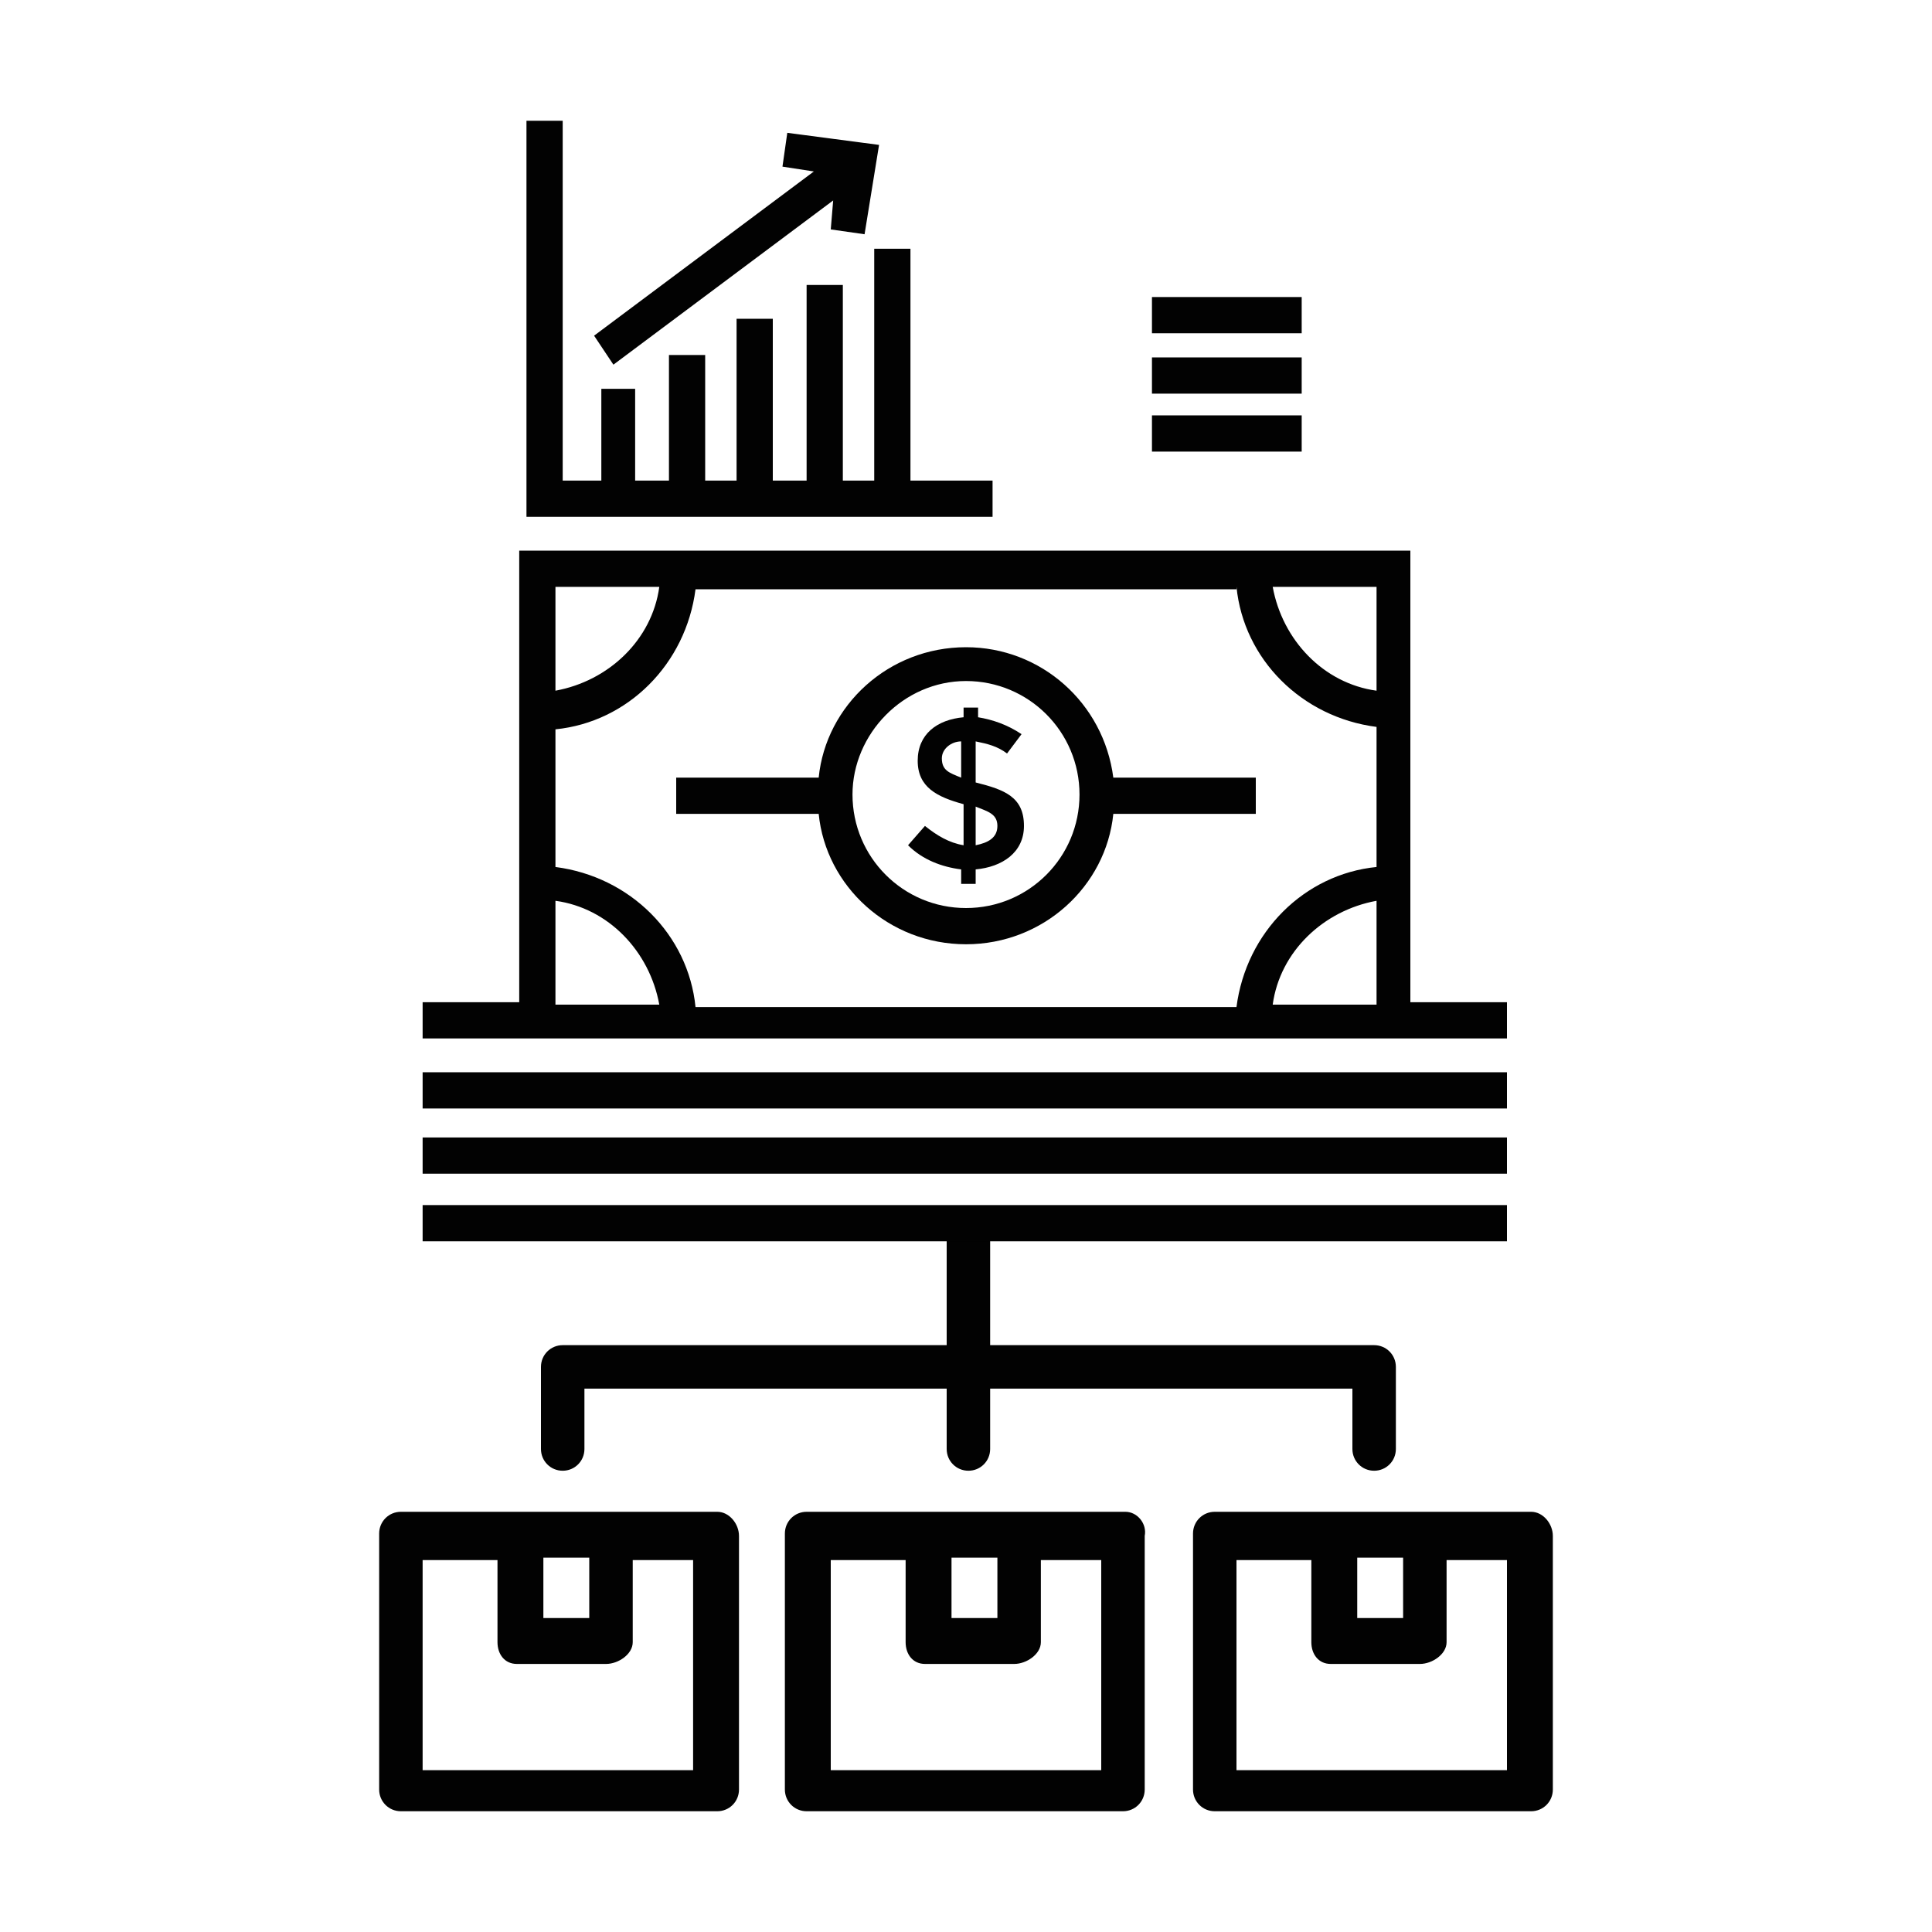 <?xml version="1.0" encoding="utf-8"?>
<!-- Generator: Adobe Illustrator 26.5.0, SVG Export Plug-In . SVG Version: 6.00 Build 0)  -->
<svg version="1.1" xmlns="http://www.w3.org/2000/svg" xmlns:xlink="http://www.w3.org/1999/xlink" x="0px" y="0px"
	 viewBox="0 0 80 80" style="enable-background:new 0 0 80 80;" xml:space="preserve">
<style type="text/css">
	.st0{display:none;}
	.st1{display:inline;}
	.st2{fill:#070707;stroke:#020202;stroke-width:0.226;stroke-miterlimit:10;}
	.st3{fill:#070707;stroke:#020202;stroke-miterlimit:10;}
	.st4{fill:#070707;}
	.st5{fill:#050505;}
	.st6{fill-rule:evenodd;clip-rule:evenodd;fill:#020202;}
	.st7{fill:#FFFFFF;}
	.st8{fill:#020202;}
	.st9{fill:#0A0A0A;}
	.st10{fill:#070707;stroke:#070707;stroke-width:0.473;stroke-miterlimit:10;}
	.st11{fill:#020202;stroke:#020202;stroke-miterlimit:10;}
	.st12{clip-path:url(#SVGID_00000135657104878280145880000012580618623886216627_);fill:#050505;}
</style>
<g id="Layer_1">
</g>
<g id="Layer_2" class="st0">
	<g class="st1">
		<path class="st2" d="M23.9,41c-0.5,0-1-0.4-1-1c0-1.1,0-2.3,0.1-3.4c0-0.5,0.5-0.9,1-0.9c0.5,0,0.9,0.5,0.9,1
			c-0.1,1.1-0.1,2.2-0.1,3.3C24.9,40.5,24.5,41,23.9,41z"/>
		<path class="st2" d="M56.1,41c-0.5,0-1-0.4-1-1c0-4.1-0.5-8.1-1.4-11.9c-0.1-0.5,0.2-1,0.7-1.2c0.5-0.1,1,0.2,1.2,0.7
			c0.9,3.9,1.4,8,1.4,12.3C57,40.5,56.6,41,56.1,41z"/>
		<path class="st2" d="M27.9,21.4c-0.1,0-0.3,0-0.4-0.1c-0.5-0.2-0.7-0.8-0.5-1.3C30.3,13.3,35,9.5,40,9.5c4.8,0,9.3,3.5,12.5,9.8
			c0.2,0.5,0.1,1.1-0.4,1.3c-0.5,0.2-1.1,0.1-1.3-0.4C48,14.6,44,11.4,40,11.4c-4.2,0-8.3,3.5-11.2,9.5
			C28.6,21.2,28.3,21.4,27.9,21.4z"/>
		<path class="st2" d="M56.3,24.8c-0.4,0-0.8-0.3-0.9-0.7c-0.2-0.5,0.1-1,0.6-1.2c1.9-0.6,3.6-1.3,5.2-2.1c-5.4-6-13.1-9.4-21.2-9.4
			c-6.7,0-13.2,2.4-18.3,6.6c-0.4,0.3-1,0.3-1.4-0.1c-0.3-0.4-0.3-1,0.1-1.4C25.9,12,32.9,9.5,40,9.5c9.1,0,17.6,4,23.4,11
			c0.2,0.2,0.3,0.5,0.2,0.8c-0.1,0.3-0.2,0.5-0.5,0.7c-1.9,1.1-4.1,2-6.6,2.8C56.5,24.8,56.4,24.8,56.3,24.8z"/>
		<path class="st2" d="M40.1,21.3c-0.5,0-1-0.4-1-1l0-9.9c0-0.5,0.4-1,1-1c0.5,0,1,0.4,1,1l0,9.9C41,20.9,40.6,21.3,40.1,21.3z"/>
		<path class="st3" d="M17,40.9c-0.2,0-0.4-0.1-0.6-0.2L2.6,29.4c-0.2-0.2-0.4-0.5-0.4-0.7s0.1-0.6,0.4-0.7l13.7-11.3
			c0.3-0.2,0.7-0.3,1-0.1c0.3,0.2,0.6,0.5,0.6,0.9v4.9h33.7c0.5,0,1,0.4,1,1V34c0,0.5-0.4,1-1,1H17.9v4.9c0,0.4-0.2,0.7-0.6,0.9
			C17.2,40.8,17.1,40.9,17,40.9z M4.8,28.6L16,37.9V34c0-0.5,0.4-1,1-1h33.7v-8.8H17c-0.5,0-1-0.4-1-1v-3.9L4.8,28.6z"/>
		<path class="st2" d="M69.5,41c-0.5,0-1-0.4-1-1c0,0,0-0.1,0-0.1c0-15.8-12.8-28.6-28.6-28.6c-7.3,0-14.2,2.7-19.5,7.7
			c-0.4,0.4-1,0.3-1.4,0c-0.4-0.4-0.3-1,0-1.4c5.7-5.3,13-8.2,20.8-8.2c16.8,0,30.5,13.7,30.5,30.5c0,0,0,0.1,0,0.1
			C70.5,40.5,70.1,41,69.5,41z"/>
		<path class="st2" d="M69.5,41h-2.3c-0.5,0-1-0.4-1-1s0.4-1,1-1h2.3c0.5,0,1,0.4,1,1S70.1,41,69.5,41z"/>
		<path class="st2" d="M59.2,41H20.3c-0.5,0-1-0.4-1-1s0.4-1,1-1h38.9c0.5,0,1,0.4,1,1S59.7,41,59.2,41z"/>
		<path class="st2" d="M12.8,41h-2.4c-0.5,0-1-0.4-1-1s0.4-1,1-1h2.4c0.5,0,1,0.4,1,1S13.4,41,12.8,41z"/>
		<path class="st2" d="M10.5,40.9c-0.5,0-1-0.4-1-0.9l0-0.1c0-0.8,0-1.7,0.1-2.5c0-0.5,0.5-0.9,1-0.9c0.5,0,0.9,0.5,0.9,1
			c-0.1,0.8-0.1,1.6-0.1,2.4C11.4,40.4,11,40.9,10.5,40.9C10.5,40.9,10.5,40.9,10.5,40.9z"/>
		<path class="st2" d="M40,41c-0.5,0-1-0.4-1-1v-3.3c0-0.5,0.4-1,1-1s1,0.4,1,1V40C41,40.5,40.5,41,40,41z"/>
		<path class="st2" d="M56,44.5c-0.6,0-1-0.5-1-1c0.1-1.1,0.1-2.2,0.1-3.3c0-0.5,0.4-1,1-1c0.5,0,1,0.4,1,1c0,1.1,0,2.3-0.1,3.4
			C56.9,44.1,56.5,44.5,56,44.5z"/>
		<path class="st2" d="M25.3,53.1c-0.4,0-0.8-0.3-0.9-0.7c-0.9-3.9-1.4-8-1.4-12.3c0-0.5,0.4-1,1-1c0.5,0,1,0.4,1,1
			c0,4.1,0.5,8.1,1.4,11.9c0.1,0.5-0.2,1-0.7,1.2C25.5,53.1,25.4,53.1,25.3,53.1z"/>
		<path class="st2" d="M40,70.6c-4.8,0-9.3-3.5-12.5-9.8c-0.2-0.5-0.1-1.1,0.4-1.3c0.5-0.2,1.1-0.1,1.3,0.4C32,65.5,36,68.7,40,68.7
			c4.2,0,8.3-3.5,11.2-9.5c0.2-0.5,0.8-0.7,1.3-0.5c0.5,0.2,0.7,0.8,0.5,1.3C49.7,66.8,45,70.6,40,70.6z"/>
		<path class="st2" d="M40,70.6c-9.1,0-17.6-4-23.4-11c-0.2-0.2-0.3-0.5-0.2-0.8c0.1-0.3,0.2-0.5,0.5-0.7c1.9-1.1,4.1-2,6.6-2.8
			c0.5-0.2,1,0.1,1.2,0.6c0.2,0.5-0.1,1-0.6,1.2c-1.9,0.6-3.6,1.3-5.2,2.1c5.4,6,13.1,9.4,21.2,9.4c6.7,0,13.2-2.4,18.3-6.6
			c0.4-0.3,1-0.3,1.4,0.1c0.3,0.4,0.3,1-0.1,1.4C54.1,68.1,47.1,70.6,40,70.6z"/>
		<path class="st2" d="M39.9,70.6c-0.5,0-1-0.4-1-1l0-9.9c0-0.5,0.4-1,1-1c0.5,0,1,0.4,1,1l0,9.9C40.9,70.2,40.5,70.6,39.9,70.6z"/>
		<path class="st3" d="M63,63.7c-0.1,0-0.3,0-0.4-0.1c-0.3-0.2-0.6-0.5-0.6-0.9v-4.9H28.3c-0.5,0-1-0.4-1-1V46.1c0-0.5,0.4-1,1-1
			h33.7v-4.9c0-0.4,0.2-0.7,0.6-0.9c0.3-0.2,0.7-0.1,1,0.1l13.7,11.3c0.2,0.2,0.4,0.5,0.4,0.7c0,0.3-0.1,0.6-0.4,0.7L63.6,63.5
			C63.5,63.7,63.3,63.7,63,63.7z M29.3,55.9H63c0.5,0,1,0.4,1,1v3.9l11.2-9.2L64,42.3v3.9c0,0.5-0.4,1-1,1H29.3V55.9z"/>
		<path class="st2" d="M40,70.6c-16.8,0-30.5-13.7-30.5-30.5l1-0.1l1,0c0,15.9,12.8,28.7,28.6,28.7c7.3,0,14.2-2.7,19.5-7.7
			c0.4-0.4,1-0.3,1.4,0c0.4,0.4,0.3,1,0,1.4C55.1,67.7,47.7,70.6,40,70.6z"/>
		<path class="st2" d="M69.4,43.5c-0.6,0-1-0.5-1-1c0.1-0.8,0.1-1.6,0.1-2.4c0-0.5,0.4-1,1-1c0.5,0,1,0.4,1,1c0,0.8,0,1.7-0.1,2.5
			C70.4,43.1,69.9,43.5,69.4,43.5z"/>
		<path class="st2" d="M40,44.5c-0.5,0-1-0.4-1-1v-3.3c0-0.5,0.4-1,1-1s1,0.4,1,1v3.3C41,44,40.5,44.5,40,44.5z"/>
	</g>
</g>
<g id="Layer_6" class="st0">
	<g class="st1">
		<g>
			<path class="st4" d="M47.6,50.1c-0.4,3.1-2.6,5.1-5.8,5.5V58c0,0.7-0.6,1.2-1.4,1.2c-0.8,0-1.4-0.5-1.4-1.2v-2.3
				c-2.8-0.6-5.7-3.2-6.1-5.9c-0.1-0.8,0.4-1.5,1.1-1.6c0.8-0.1,1.5,0.4,1.6,1.1c0.3,1.5,2.6,3.7,4.6,3.7c2.7,0,4.3-1.1,4.6-3.3
				c0.2-1.8-0.5-2.4-1.1-2.7c-0.3-0.1-0.9-0.4-1.6-0.6c-3.6-1.3-7-2.6-8-4.9c-0.6-1.5-0.6-3.4,0.2-4.9c0.6-1.2,1.8-2.7,4.5-3.3
				c0.1,0,0.1,0,0.2,0V31c0-0.6,0.6-1,1.4-1c0.8,0,1.4,0.5,1.4,1v2.2c2.9,0.5,4.3,2.9,4.6,4.5c0.2,0.7-0.3,1.5-1,1.7
				c-0.7,0.2-1.5-0.3-1.7-1c-0.1-0.5-1-3.1-4.3-2.4c-1.3,0.3-2.2,0.9-2.6,1.8c-0.5,1-0.4,2-0.1,2.6c0.6,1.4,4.5,2.8,6.3,3.4
				c0.9,0.3,1.5,0.5,2,0.7C47,45.6,47.9,47.6,47.6,50.1z"/>
			<g>
				<path class="st4" d="M25.1,43.3c0,1.5-1.2,2.7-2.7,2.7c-1.5,0-2.7-1.2-2.7-2.7c0-1.5,1.2-2.7,2.7-2.7
					C23.9,40.5,25.1,41.8,25.1,43.3z"/>
				<path class="st4" d="M60.3,43.7c0,1.5-1.2,2.7-2.7,2.7c-1.5,0-2.7-1.2-2.7-2.7s1.2-2.7,2.7-2.7C59.1,41,60.3,42.2,60.3,43.7z"/>
				<g>
					<g>
						<path class="st4" d="M8.8,34.6c4.6,0,8.4-4.2,8.4-9.4v-1.5H50V21H12.5C8.4,21,5,24.7,5,29.2v28.6c0,4.5,3.4,8.2,7.5,8.2h9.1
							v-2.7h-4.4v-1.5c0-5.2-3.8-9.4-8.4-9.4H7.7V34.6H8.8z M7.7,29.2c0-3,2.1-5.5,4.8-5.5h2v1.5c0,3.7-2.5,6.6-5.7,6.6H7.7V29.2z
							 M8.8,55.2c3.1,0,5.7,3,5.7,6.6v1.5h-2c-2.6,0-4.8-2.5-4.8-5.5v-2.6H8.8z"/>
						<path class="st4" d="M67.5,21h-9.2v2.7h4.5v1.5c0,5.2,3.8,9.4,8.4,9.4h1.1v17.9h-1.1c-4.6,0-8.4,4.2-8.4,9.4v1.5H29.9V66h37.6
							c4.2,0,7.5-3.7,7.5-8.2V29.2C75,24.7,71.6,21,67.5,21z M72.3,57.8c0,3-2.1,5.5-4.8,5.5h-2v-1.5c0-3.7,2.5-6.6,5.7-6.6h1.1
							V57.8z M71.2,31.8c-3.1,0-5.7-3-5.7-6.6v-1.5h2c2.6,0,4.8,2.5,4.8,5.5v2.6H71.2z"/>
					</g>
				</g>
			</g>
			<path class="st4" d="M59.6,72.9c0,0.8-0.6,1.4-1.4,1.4H30.9c-3.6,0-6.5-3.4-6.5-7.6v-9.5l-2.6,3.3c-0.5,0.6-1.3,0.7-1.9,0.2
				c-0.6-0.5-0.7-1.3-0.2-1.9l5-6.4c0.5-0.7,1.6-0.7,2.2,0l5,6.4c0.5,0.6,0.4,1.5-0.2,1.9c-0.3,0.2-0.5,0.3-0.9,0.3
				c-0.4,0-0.8-0.2-1.1-0.5l-2.6-3.3v9.5c0,2.7,1.7,4.8,3.8,4.8h27.3C59,71.5,59.6,72.1,59.6,72.9z"/>
		</g>
		<path class="st5" d="M27.2,18.3c0.6,0.5,1.5,0.4,1.9-0.2c0.5-0.6,0.4-1.5-0.2-1.9l-3.3-2.6h21.9c2.7,0,4.8,1.7,4.8,3.8v13.9
			c0,0.8,0.6,1.4,1.4,1.4s1.4-0.6,1.4-1.4V17.3c0-3.6-3.4-6.5-7.6-6.5H25.6l3.3-2.6c0.6-0.5,0.7-1.3,0.2-1.9
			c-0.5-0.6-1.3-0.7-1.9-0.2l-6.4,5c-0.3,0.3-0.5,0.7-0.5,1.1c0,0.4,0.2,0.8,0.5,1.1L27.2,18.3z"/>
	</g>
</g>
<g id="Layer_7" class="st0">
	<g class="st1">
		<g>
			<g>
				<g>
					<path class="st6" d="M50.3,22.2c-2.9,1.3-5,3.5-5.9,7l-1.6,6.1l4.5-4.5C49.8,28.3,50.6,25.3,50.3,22.2 M37.3,35.3l-1.7-6.2
						c-0.9-3.3-2.9-5.6-5.9-7c-0.3,3.1,0.5,6.1,3.1,8.6L37.3,35.3z M34.6,40l-6.2-1.7c-3.5-0.9-6.5-0.2-9,1.6c2.7,2,5.7,2.5,9,1.7
						L34.6,40z M29.7,57.8c2.8-1.3,5-3.5,5.9-7l1.6-6.1l-4.4,4.4C30.3,51.7,29.4,54.7,29.7,57.8z M42.7,44.6l1.7,6.2
						c0.9,3.3,2.9,5.6,6,7c0.4-3.4-0.6-6.2-3.1-8.7L42.7,44.6z M45.4,40l6.2,1.7c3.3,0.9,6.3,0.4,9-1.6c-2.7-2-5.7-2.6-9-1.7
						L45.4,40z"/>
				</g>
				<g>
					<path class="st6" d="M35.3,42.7l-6.2,1.7c-3.5,0.9-5.7,3.1-7,5.9c3.3,0.4,6.2-0.7,8.6-3.1 M40,60.5c1.8-2.5,2.6-5.5,1.6-9
						L40,45.5l-1.6,6.1C37.4,55,38.2,58,40,60.5z M44.6,42.7l4.6,4.6c2.4,2.4,5.4,3.4,8.7,3.1c-1.3-3.1-3.7-5.1-7-6L44.6,42.7z
						 M44.7,37.3l6.2-1.7c3.3-0.9,5.6-2.8,7-5.9c-3.3-0.4-6.2,0.6-8.7,3.1L44.7,37.3z M40,19.5c-1.8,2.5-2.6,5.5-1.7,9l1.6,6.1
						l1.7-6.2C42.6,24.9,41.9,22,40,19.5z M35.3,37.3l-4.5-4.5c-2.4-2.4-5.3-3.4-8.6-3.1c1.3,2.9,3.5,5,7,5.9L35.3,37.3z"/>
				</g>
				<g>
					<path class="st6" d="M21,18.1c2.5,0,4.7,0.2,6.7,0.6c0.6-2,1.6-4,2.9-6.1c-2.6-1.1-5.3-2.1-8-2.9C21.8,12.4,21.3,15.3,21,18.1
						 M49.5,12.6c1.3,2.1,2.2,4.1,2.8,6.1c2-0.4,4.2-0.6,6.7-0.6c-0.3-2.6-0.8-5.4-1.5-8.4C54.8,10.5,52.1,11.4,49.5,12.6z
						 M68.5,34.5c-0.6,1.1-1.2,2.1-1.9,3c-0.7,0.9-1.3,1.8-2,2.5c1.4,1.5,2.7,3.3,3.9,5.5c2.1-1.5,4.3-3.3,6.5-5.5
						C72.8,37.9,70.6,36,68.5,34.5z M59,62c-2.5,0.1-4.7-0.1-6.7-0.6c-0.3,1-0.7,1.9-1.1,2.9c-0.5,1-1,2.1-1.7,3.1
						c2.6,1.2,5.3,2.1,8,2.9C58.3,67.3,58.8,64.5,59,62z M30.5,67.4c-1.3-2.1-2.2-4.1-2.8-6.1c-2,0.5-4.2,0.6-6.7,0.6
						c0.3,2.8,0.8,5.6,1.5,8.4C25.2,69.5,27.9,68.6,30.5,67.4z M11.5,45.5c1.2-2.2,2.5-4,3.9-5.5c-1.4-1.5-2.7-3.3-3.8-5.5
						C9.4,36,7.2,37.8,5,40C7.2,42.1,9.4,44,11.5,45.5z"/>
				</g>
				<g>
					<path class="st6" d="M62,21c0,1.2,0,2.4-0.1,3.5c-0.1,1.1-0.3,2.2-0.5,3.2c1.9,0.6,4,1.5,6.1,2.8c1.1-2.4,2-5,2.9-8
						C67.6,21.8,64.7,21.3,62,21 M34.5,11.5c2.2,1.2,4,2.5,5.5,3.8c1.5-1.4,3.3-2.6,5.5-3.8C43.9,9.2,42,7,40,5
						C38.1,7,36.2,9.2,34.5,11.5z M12.6,30.5c2.1-1.3,4.1-2.2,6.1-2.8c-0.5-2-0.6-4.2-0.6-6.7c-2.5,0.3-5.3,0.8-8.4,1.5
						C10.6,25.5,11.5,28.2,12.6,30.5z M18,59c-0.1-2.5,0.1-4.7,0.6-6.7c-1.9-0.6-4-1.5-6.1-2.8c-1.2,2.6-2.1,5.3-2.9,8
						C12.4,58.2,15.2,58.7,18,59z M45.5,68.5c-2.2-1.2-4-2.5-5.5-3.9c-1.5,1.4-3.3,2.7-5.5,3.8c1.6,2.3,3.5,4.5,5.5,6.5
						C42.2,72.8,44,70.6,45.5,68.5z M67.4,49.5c-2.1,1.3-4.1,2.2-6.1,2.8c0.2,1,0.4,2,0.5,3.1c0.1,1.1,0.1,2.3,0.1,3.6
						c2.5-0.3,5.3-0.8,8.3-1.5C69.4,54.5,68.5,51.9,67.4,49.5z"/>
				</g>
			</g>
		</g>
		<g>
			<g>
				<path class="st5" d="M47,67.1c-0.1,0-0.3,0-0.4-0.1c-2.1-1.1-3.9-2.4-5.3-3.7c-0.4-0.3-0.4-0.9-0.1-1.2c1.3-1.6,2.1-3.4,2.5-5.2
					c0.1-0.3,0.3-0.6,0.7-0.7c0.3-0.1,0.7,0,0.9,0.3c0.8,0.9,1.8,1.7,2.9,2.4l0,0c0.6,0.3,1.2,0.6,1.9,0.9c0.4,0.2,0.7,0.7,0.5,1.1
					c-0.3,0.9-0.6,1.8-1.1,2.7c-0.5,1-1,2.1-1.7,3.1C47.7,67,47.4,67.1,47,67.1z M43.1,62.5c1,0.9,2.2,1.7,3.6,2.5
					c0.4-0.7,0.8-1.5,1.1-2.2c0.3-0.6,0.5-1.1,0.7-1.7c-0.5-0.2-0.9-0.4-1.3-0.7l0,0c-0.8-0.5-1.5-1-2.2-1.6
					C44.6,60.1,44,61.3,43.1,62.5z M21.8,60.1c-0.3,0-0.7,0-1,0c-0.5,0-0.9-0.4-0.9-0.9c-0.1-2.4,0.1-4.6,0.6-6.5
					c0.1-0.5,0.6-0.8,1-0.7c2.1,0.3,4,0.2,5.8-0.4c0.3-0.1,0.7,0,0.9,0.2c0.2,0.2,0.3,0.6,0.2,0.9c-0.6,1.8-0.8,3.7-0.5,5.8
					c0.1,0.5-0.2,0.9-0.7,1C25.6,59.9,23.8,60.1,21.8,60.1z M21.7,58.3c1.6,0,3-0.1,4.3-0.4c-0.1-1.4-0.1-2.9,0.2-4.2
					c-1.3,0.3-2.7,0.3-4.2,0.2C21.8,55.2,21.7,56.7,21.7,58.3z M60.6,50.7c-0.4,0-0.7-0.2-0.9-0.6c-0.8-1.9-1.9-3.6-3.3-4.8
					c-0.3-0.2-0.4-0.6-0.3-0.9c0.1-0.3,0.4-0.6,0.7-0.7c1.8-0.4,3.6-1.2,5.2-2.5c0.4-0.3,0.9-0.3,1.2,0.1c1.3,1.4,2.6,3.2,3.7,5.4
					c0.2,0.4,0.1,1-0.3,1.2c-2,1.3-4,2.2-5.9,2.8C60.7,50.6,60.6,50.7,60.6,50.7z M58.8,45c0.9,1,1.7,2.2,2.3,3.6
					c1.2-0.4,2.6-1.1,3.9-1.9c-0.8-1.4-1.6-2.6-2.5-3.6C61.3,44,60.1,44.6,58.8,45z M17.3,39c-0.2,0-0.5-0.1-0.7-0.3
					c-1.3-1.4-2.6-3.2-3.7-5.3c-0.2-0.4-0.1-1,0.3-1.2c2-1.3,4-2.2,5.9-2.8c0.5-0.1,1,0.1,1.1,0.5c0.8,1.9,1.8,3.5,3.2,4.8
					c0.3,0.2,0.4,0.6,0.3,0.9c-0.1,0.3-0.4,0.6-0.7,0.7c-1.8,0.4-3.6,1.2-5.2,2.5C17.7,38.9,17.5,39,17.3,39z M15,33.3
					c0.8,1.4,1.6,2.5,2.4,3.5c1.2-0.8,2.4-1.5,3.7-1.9c-0.9-1-1.6-2.2-2.2-3.5C17.7,31.9,16.4,32.5,15,33.3z M52.5,28.5
					c-0.2,0-0.5-0.1-0.7-0.3c-0.2-0.2-0.3-0.6-0.2-0.9c0.6-1.8,0.8-3.7,0.5-5.8c-0.1-0.5,0.2-0.9,0.7-1c1.9-0.4,4.1-0.6,6.4-0.5
					c0.5,0,0.9,0.4,0.9,0.9c0,1.2,0,2.4-0.1,3.6c-0.1,1.1-0.3,2.1-0.5,3c-0.1,0.5-0.6,0.8-1,0.7c-2.1-0.3-4-0.2-5.8,0.4
					C52.7,28.5,52.6,28.5,52.5,28.5z M54,22.1c0.1,1.5,0.1,2.9-0.2,4.2c1.3-0.3,2.7-0.3,4.1-0.2c0.1-0.6,0.2-1.2,0.3-1.9
					c0.1-0.8,0.1-1.6,0.1-2.5C56.7,21.7,55.3,21.8,54,22.1z M35.4,23.9c-0.3,0-0.5-0.1-0.7-0.3c-1.2-1.4-2.8-2.5-4.8-3.2
					c-0.4-0.2-0.7-0.7-0.5-1.1c0.6-1.9,1.5-3.9,2.8-5.9c0.3-0.4,0.8-0.6,1.2-0.3c2.1,1.1,3.9,2.4,5.3,3.7c0.4,0.3,0.4,0.9,0.1,1.3
					c-1.3,1.6-2.2,3.4-2.5,5.2c-0.1,0.3-0.3,0.6-0.7,0.7C35.6,23.9,35.5,23.9,35.4,23.9z M31.5,19c1.3,0.6,2.5,1.3,3.5,2.2
					c0.4-1.3,1.1-2.6,1.9-3.7c-1-0.9-2.2-1.7-3.6-2.5C32.5,16.4,31.9,17.7,31.5,19z"/>
			</g>
			<g>
				<path class="st5" d="M33,67.1c-0.3,0-0.6-0.2-0.8-0.4c-1.3-2.1-2.2-4-2.8-5.9c-0.1-0.5,0.1-0.9,0.5-1.1c1.9-0.8,3.5-1.9,4.8-3.3
					c0.2-0.3,0.6-0.4,0.9-0.3c0.3,0.1,0.6,0.4,0.7,0.7c0.4,1.8,1.2,3.6,2.5,5.2c0.3,0.4,0.3,0.9-0.1,1.2c-1.4,1.3-3.2,2.6-5.3,3.7
					C33.3,67.1,33.1,67.1,33,67.1z M31.5,61.1c0.4,1.2,1.1,2.6,1.8,3.9c1.4-0.8,2.5-1.6,3.6-2.5c-0.8-1.2-1.5-2.4-1.9-3.7
					C33.9,59.7,32.8,60.5,31.5,61.1z M58.2,60.2c-2,0-3.9-0.2-5.5-0.6c-0.5-0.1-0.8-0.6-0.7-1c0.3-2.1,0.2-4-0.4-5.8
					c-0.1-0.3,0-0.7,0.2-0.9c0.2-0.2,0.6-0.3,0.9-0.2c1.8,0.6,3.7,0.7,5.8,0.4c0.5-0.1,0.9,0.2,1,0.7c0.2,0.9,0.3,1.9,0.4,2.9
					c0.1,1.1,0.1,2.4,0.1,3.6c0,0.5-0.4,0.9-0.9,0.9C58.9,60.2,58.5,60.2,58.2,60.2z M53.9,58c1.3,0.2,2.8,0.4,4.4,0.4
					c0-0.9,0-1.7-0.1-2.5c-0.1-0.6-0.1-1.2-0.2-1.8c-1.5,0.1-2.9,0.1-4.2-0.2C54,55.1,54.1,56.5,53.9,58z M19.4,50.6
					c-0.1,0-0.2,0-0.3,0c-1.8-0.6-3.8-1.5-5.9-2.8c-0.4-0.3-0.6-0.8-0.3-1.2c1.2-2.1,2.4-3.9,3.7-5.4c0.3-0.3,0.9-0.4,1.2-0.1
					c0.6,0.4,1.1,0.8,1.7,1.2c1.1,0.6,2.3,1.1,3.5,1.3c0.3,0.1,0.6,0.3,0.7,0.7c0.1,0.3,0,0.7-0.3,0.9c-1.4,1.2-2.5,2.9-3.3,4.8
					C20.1,50.4,19.8,50.6,19.4,50.6z M15,46.7c1.3,0.8,2.7,1.4,3.9,1.8c0.6-1.3,1.4-2.5,2.3-3.5c-0.8-0.3-1.7-0.7-2.4-1.1
					c-0.4-0.2-0.8-0.5-1.2-0.8C16.6,44.1,15.8,45.3,15,46.7z M62.6,39.1c-0.2,0-0.4-0.1-0.6-0.2c-1.6-1.3-3.4-2.2-5.2-2.5
					c-0.3-0.1-0.6-0.3-0.7-0.7c-0.1-0.3,0-0.7,0.3-0.9c1.4-1.2,2.5-2.9,3.3-4.8c0.2-0.4,0.7-0.7,1.1-0.5c1.9,0.6,3.9,1.5,5.9,2.8
					c0.4,0.3,0.6,0.8,0.3,1.2c-0.6,1.1-1.2,2.1-1.9,3.1c-0.6,0.9-1.2,1.7-1.9,2.3C63.1,39,62.9,39.1,62.6,39.1z M58.8,35
					c1.3,0.4,2.5,1.1,3.7,1.9c0.4-0.5,0.8-1,1.2-1.5c0.5-0.6,0.9-1.4,1.3-2.1c-1.4-0.8-2.7-1.4-3.9-1.9C60.4,32.8,59.7,34,58.8,35z
					 M27.5,28.5c-0.1,0-0.2,0-0.3,0c-1.8-0.6-3.7-0.7-5.7-0.4c-0.5,0.1-0.9-0.2-1-0.7c-0.4-1.9-0.6-4.1-0.6-6.5
					c0-0.5,0.4-0.9,0.9-0.9c2.4-0.1,4.6,0.1,6.5,0.6c0.5,0.1,0.8,0.6,0.7,1c-0.3,2.1-0.2,4,0.4,5.8c0.1,0.3,0,0.7-0.2,0.9
					C28,28.4,27.8,28.5,27.5,28.5z M23.6,26c0.9,0,1.8,0.1,2.7,0.3C26,24.9,25.9,23.5,26,22c-1.3-0.2-2.8-0.3-4.3-0.3
					c0,1.6,0.1,3.1,0.4,4.4C22.6,26,23.1,26,23.6,26z M44.6,23.8c-0.1,0-0.2,0-0.2,0c-0.3-0.1-0.6-0.4-0.7-0.7
					c-0.4-1.8-1.2-3.6-2.5-5.2c-0.3-0.4-0.3-0.9,0.1-1.2c1.4-1.3,3.2-2.6,5.3-3.7c0.4-0.2,1-0.1,1.2,0.3c1.3,2,2.2,4,2.8,5.9
					c0.1,0.5-0.1,1-0.5,1.1c-1.9,0.8-3.5,1.8-4.8,3.2C45.1,23.7,44.9,23.8,44.6,23.8z M43.2,17.5c0.8,1.2,1.5,2.4,1.9,3.7
					c1-0.9,2.2-1.6,3.5-2.2c-0.4-1.2-1.1-2.6-1.8-3.9C45.4,15.8,44.2,16.6,43.2,17.5z"/>
			</g>
		</g>
	</g>
</g>
<g id="Layer_8" class="st0">
	<g class="st1">
		<g>
			<g>
				<g>
					<g>
						<polygon class="st5" points="61.5,70.8 53.8,67.4 50.1,75 36.8,39.1 48.3,34.9 						"/>
					</g>
					<g>
						<polygon class="st5" points="18.5,70.8 26.2,67.4 29.9,75 43.1,39.1 31.7,34.9 						"/>
					</g>
				</g>
				<g>
					<path class="st5" d="M42.8,6.4L42.8,6.4c2.3-1.9,5.8-1,6.9,1.8l0,0c0.7,2,2.8,3.2,4.8,2.8l0,0c3-0.5,5.6,2.1,5,5h0
						c-0.4,2.1,0.8,4.1,2.8,4.8l0,0c2.8,1,3.8,4.6,1.8,6.9l0,0c-1.3,1.6-1.3,4,0,5.6l0,0c1.9,2.3,1,5.8-1.8,6.9l0,0
						c-2,0.7-3.2,2.8-2.8,4.8h0c0.5,3-2.1,5.6-5,5l0,0c-2.1-0.4-4.1,0.8-4.8,2.8l0,0c-1,2.8-4.6,3.8-6.9,1.8l0,0
						c-1.6-1.3-4-1.3-5.6,0l0,0c-2.3,1.9-5.8,1-6.9-1.8l0,0c-0.7-2-2.8-3.2-4.8-2.8l0,0c-3,0.5-5.6-2.1-5-5l0,0
						c0.4-2.1-0.8-4.1-2.8-4.8l0,0c-2.8-1-3.8-4.6-1.8-6.9l0,0c1.3-1.6,1.3-4,0-5.6l0,0c-1.9-2.3-1-5.8,1.8-6.9l0,0
						c2-0.7,3.2-2.8,2.8-4.8l0,0c-0.5-3,2.1-5.6,5-5l0,0c2.1,0.4,4.1-0.8,4.8-2.8l0,0c1-2.8,4.6-3.8,6.9-1.8l0,0
						C38.8,7.8,41.2,7.8,42.8,6.4z"/>
					<g>
						<path class="st7" d="M43.1,6.7c1.2-1,3.1-1.2,4.5-0.4c1.4,0.8,1.6,2.2,2.5,3.4c0.7,0.9,1.7,1.5,2.9,1.7
							c1.5,0.3,2.9-0.3,4.3,0.5c3.2,1.8,1,5.2,2.8,7.7c0.6,0.8,1.3,1.3,2.3,1.7c1.8,0.9,3,2.6,2.4,4.7c-0.3,1.3-1.4,2.1-1.7,3.4
							c-0.3,1.2-0.1,2.6,0.5,3.6c0.7,1.3,1.6,2.2,1.3,3.8c-0.3,1.8-1.6,2.5-3,3.3c-1,0.5-1.8,1.3-2.2,2.4c-0.5,1.2-0.2,2.3-0.3,3.5
							c-0.1,2-1.8,3.8-3.8,3.8c-1.3,0-2.4-0.3-3.6,0.3c-2.6,1.2-2.5,4.7-5.5,5.2c-1.7,0.3-2.7-0.7-4-1.4c-1.1-0.6-2.5-0.7-3.7-0.3
							c-1.2,0.4-2,1.4-3.2,1.7c-2,0.5-3.8-0.6-4.7-2.4c-1.1-2.2-2.8-3.3-5.2-3.1c-1.7,0.1-3.3-0.4-4.2-2c-0.8-1.5-0.1-3-0.5-4.5
							c-0.3-1.1-0.9-2-1.7-2.7c-1.2-0.9-2.5-1.1-3.3-2.5c-1.8-3.1,1.9-5.1,1.5-8.2c-0.2-1.1-0.7-1.7-1.3-2.6c-1-1.6-0.9-3.6,0.4-5
							c1-1.1,2.6-1.2,3.5-2.4c0.9-1.1,1.1-2.4,1-3.7c-0.1-2,0.6-3.8,2.6-4.5c1.6-0.5,3.1,0.2,4.7-0.5c1.2-0.5,2-1.5,2.5-2.7
							c0.8-1.6,2.2-2.8,4.1-2.6c1.6,0.1,2.5,1.5,4,1.9C40.3,8.1,41.8,7.7,43.1,6.7c0.3-0.2-0.1-0.9-0.5-0.6c-1.9,1.4-3.7,1-5.5-0.2
							c-1.1-0.7-2.3-1-3.5-0.7c-1.2,0.2-2.2,0.9-2.9,1.8c-1.1,1.5-1.3,3.2-3.5,3.7c-1.5,0.3-2.8-0.3-4.2,0.4c-1.1,0.5-2,1.4-2.5,2.5
							c-0.6,1.5,0,2.8-0.4,4.2c-0.5,2.2-2.2,2.4-3.7,3.5c-2.1,1.5-2.5,4.4-1.1,6.5c1.2,1.8,1.6,3.4,0.3,5.4
							c-0.7,1.1-1.2,2.1-1.1,3.5c0.1,1,0.5,2,1.2,2.8c1,1.1,2.6,1.3,3.5,2.4c1.3,1.5,0.6,3,0.9,4.7c0.2,1.3,0.9,2.5,2.1,3.3
							c1.1,0.7,2.2,0.8,3.5,0.7c2.4-0.2,3.6,1,4.5,3c1.1,2.2,3.8,3.3,6.2,2.3c1.6-0.7,2.7-2,4.7-1.5c1.4,0.4,2.3,1.6,3.9,1.8
							c1.2,0.2,2.4-0.1,3.4-0.8c1.2-0.8,1.5-1.9,2.2-3c0.6-0.9,1.5-1.5,2.5-1.8c0.9-0.2,1.6,0,2.5,0c1.3,0,2.5-0.6,3.4-1.5
							c0.8-0.9,1.3-2.1,1.3-3.3c0-2.1,0-3.9,2.1-5c2.2-1.1,3.9-2.7,3.4-5.4c-0.2-1.5-1.4-2.4-1.8-3.7c-0.6-2.2,1-3.3,1.6-5.1
							c0.4-1.3,0.3-2.7-0.4-3.9c-0.8-1.4-2-1.7-3.2-2.5c-1.1-0.7-1.8-1.9-1.9-3.2c0-0.8,0.2-1.5,0.1-2.2c-0.2-1.3-0.9-2.6-2.1-3.3
							c-1.4-1-2.7-0.6-4.3-0.7c-1.4-0.1-2.6-0.8-3.3-2.1c-0.3-0.6-0.5-1.2-0.9-1.7c-1.6-2.2-4.8-2.5-6.9-0.8
							C42.1,6.5,42.7,7,43.1,6.7z"/>
					</g>
				</g>
			</g>
			<path class="st7" d="M42.3,11L42.3,11c1.9-1.6,4.8-0.8,5.6,1.5l0,0c0.6,1.6,2.3,2.6,3.9,2.3l0,0c2.4-0.4,4.5,1.7,4.1,4.1l0,0
				c-0.3,1.7,0.7,3.4,2.3,3.9l0,0c2.3,0.8,3.1,3.7,1.5,5.6l0,0c-1.1,1.3-1.1,3.2,0,4.6l0,0c1.6,1.9,0.8,4.8-1.5,5.6l0,0
				c-1.6,0.6-2.6,2.3-2.3,3.9l0,0c0.4,2.4-1.7,4.5-4.1,4.1l0,0c-1.7-0.3-3.4,0.7-3.9,2.3l0,0c-0.8,2.3-3.7,3.1-5.6,1.5l0,0
				c-1.3-1.1-3.2-1.1-4.6,0l0,0c-1.9,1.6-4.8,0.8-5.6-1.5l0,0c-0.6-1.6-2.3-2.6-3.9-2.3l0,0c-2.4,0.4-4.5-1.7-4.1-4.1l0,0
				c0.3-1.7-0.7-3.4-2.3-3.9l0,0c-2.3-0.8-3.1-3.7-1.5-5.6l0,0c1.1-1.3,1.1-3.2,0-4.6l0,0c-1.6-1.9-0.8-4.8,1.5-5.6l0,0
				c1.6-0.6,2.6-2.3,2.3-3.9l0,0c-0.4-2.4,1.7-4.5,4.1-4.1l0,0c1.7,0.3,3.4-0.7,3.9-2.3l0,0c0.8-2.3,3.7-3.1,5.6-1.5l0,0
				C39,12.1,41,12.1,42.3,11z"/>
		</g>
		<polygon class="st8" points="40,19.8 42.8,28.4 51.8,28.4 44.5,33.7 47.3,42.3 40,37 32.7,42.3 35.5,33.7 28.2,28.4 37.2,28.4 		
			"/>
	</g>
</g>
<g id="Layer_9" class="st0">
	<g class="st1">
		<path d="M58.3,68.2c0-4.5-2.4-8.6-6.4-10.7l-13.2-7.2l-1.1-4.2c1.7-1.5,3.1-3.3,4-5.3c1.6-0.7,1.1-2.4,1.7-5.2
			c0.1-0.6-0.1-1.2-0.5-1.6c-0.2-0.2-0.5-0.4-0.8-0.5l1.5-8.6c0.1-0.4-0.1-0.7-0.3-1c-0.2-0.2-0.9-0.8-1.7-1.2
			c-0.1-1-0.6-2.9-2.2-4.5c-2.4-2.4-6.1-3.3-11.5-2.5c-0.2,0-5,0.9-7,4.3c-1,1.7-1.1,3.8-0.3,6.1l0.5,7.4c-2.2,0.8-1.1,3-0.8,5.7
			c0.1,0.7,0.6,1.3,1.2,1.6c0.9,2.1,2.3,3.9,4,5.3l-1.1,4.2l-13.2,7.2c-3.9,2.1-6.4,6.2-6.4,10.7v7h53.5V68.2z M35.7,47.5l0.8,3.3
			l-5,6.3l-5-6.3l0.8-3.3C30.1,49.2,32.4,49.6,35.7,47.5z M25.6,53.2l2.5,3.2L24.8,55L25.6,53.2z M37.5,53.2l0.8,1.8L35,56.4
			L37.5,53.2z M28.3,17.9c4.4-0.6,7.7,0,9.5,1.8c1.6,1.6,1.6,3.7,1.6,3.8c0,0.5,0.4,1,0.9,1.1c0.2,0,0.6,0.3,1,0.6l-0.5,3l-0.3-1.6
			c-0.1-0.4-0.3-0.6-0.7-0.8c-0.2-0.1-5-2.1-9.6-2.1c-4.3,0-6.8,1.9-7.1,2.8l-0.3,1c-0.1-1.6-0.1-1.7-0.2-2
			C20.4,19.2,28.1,18,28.3,17.9z M22.4,38.8l-0.5-3.2c0.2,0,0.7,0.1,1.1-0.3c0.2-0.2,0.3-0.5,0.3-0.8l0-0.3l1.8-6.8
			c3.1-2.6,9.4-1.2,13.3,0.2l1.4,6.4c0,0.2-0.2,0.7,0.3,1.2c0.4,0.4,1,0.3,1.1,0.3l-0.5,3.2c-0.4,0.1-0.7,0.4-0.9,0.7
			c-1.5,3.7-6.4,8.7-10.2,6.7c-0.8-0.5-0.7-0.1-3.5-2.5C23.1,40.7,23.7,39,22.4,38.8z M7,68.2c0-3.7,2-7,5.2-8.8L23,53.6l-0.7,1.5
			c-0.1,0.3-0.1,0.6,0,0.9c0.1,0.3,0.3,0.5,0.6,0.6l7.6,3v13.4H16.4V64h-2.2v9.1H7V68.2z M56.1,73.1h-7.2V64h-2.2v9.1H32.7V59.7
			l7.6-3c0.3-0.1,0.5-0.3,0.6-0.6c0.1-0.3,0.1-0.6,0-0.9l-0.7-1.5l10.8,5.8c3.2,1.7,5.2,5.1,5.2,8.8V73.1z"/>
		<rect x="38.7" y="63.8" class="st5" width="4.8" height="2.2"/>
		<path d="M48.6,26.5l-2.5,2.8l4.5,4.5l2.8-2.5c0.8,0.4,1.7,0.8,2.6,1.1l0.2,3.8h6.5l0.2-3.8c0.9-0.3,1.8-0.6,2.6-1.1l2.8,2.5
			l4.6-4.6l-2.5-2.8c0.5-0.8,0.8-1.7,1.1-2.6l3.8-0.2v-6.5L71.4,17c-0.3-0.9-0.6-1.8-1.1-2.6l2.5-2.8l-4.6-4.6l-2.8,2.5
			c-0.8-0.5-1.7-0.8-2.6-1.1l-0.2-3.8h-6.4L56,8.5c-0.9,0.3-1.7,0.6-2.5,1.1l-2.8-2.5l-4.5,4.5l2.5,2.8c-0.4,0.8-0.8,1.7-1.1,2.5
			l-3.8,0.2v6.4l3.8,0.2C47.8,24.8,48.2,25.6,48.6,26.5z M46,19.3l3.4-0.2l0.2-0.8c0.2-1.2,0.7-2.3,1.4-3.3l0.5-0.7l-2.2-2.5
			l1.6-1.6l2.5,2.2l0.7-0.5c1-0.7,2.2-1.1,3.3-1.4l0.8-0.2l0.2-3.4h2.3l0.2,3.3c0.5,0.1,2.2,0.3,4.2,1.6l0.7,0.5l2.5-2.2l1.6,1.6
			l-2.2,2.5c0.3,0.5,1.4,1.8,1.9,4.1l0.2,0.8l3.3,0.2v2.3l-3.3,0.2c-0.1,0.5-0.3,2.2-1.6,4.3l-0.5,0.7l2.2,2.5l-1.6,1.6l-2.5-2.2
			c-0.4,0.2-1.8,1.4-4.1,1.9l-0.8,0.2L60.6,34h-2.3l-0.2-3.3l-0.8-0.2c-1.2-0.3-2.3-0.7-3.4-1.4l-0.7-0.5l-2.5,2.2l-1.6-1.6l2.2-2.5
			L50.9,26c-0.7-1-1.1-2.1-1.4-3.3l-0.2-0.8L46,21.6V19.3z"/>
		<path d="M59.5,28.3c4.3,0,7.8-3.5,7.8-7.8c0-4.3-3.5-7.8-7.8-7.8c-4.3,0-7.8,3.5-7.8,7.8C51.7,24.8,55.2,28.3,59.5,28.3z
			 M59.5,14.8c3.1,0,5.6,2.5,5.6,5.6c0,3.1-2.5,5.6-5.6,5.6c-3.1,0-5.6-2.5-5.6-5.6C53.9,17.4,56.4,14.8,59.5,14.8z"/>
		<path d="M57.6,21.9l-0.7,0.9c0.7,0.6,1.5,1,2.5,1.1v0.7h0.6v-0.7c1.3-0.1,2.3-0.8,2.3-2c0-1.3-0.9-1.8-2.2-2.1h0v-1.9
			c0.5,0.1,1,0.3,1.4,0.6l0.6-0.9c-0.7-0.4-1.3-0.7-2.1-0.7v-0.5h-0.6v0.5c-1.2,0.1-2.2,0.8-2.2,2c0,1.3,0.9,1.7,2.2,2v1.9
			C58.7,22.7,58.1,22.4,57.6,21.9z M59.9,21c0.6,0.2,1,0.4,1,0.9c0,0.5-0.5,0.8-1,0.9V21z M58.3,18.7c0-0.5,0.4-0.8,1-0.8v1.7
			C58.7,19.4,58.3,19.3,58.3,18.7z"/>
	</g>
</g>
<g id="Layer_10" class="st0">
	<g class="st1">
		<g>
			<path class="st4" d="M73.6,64.6h-3.1V16.1H59.9c0-0.2,0-10.3,0-9.9H20.1c0,0.2,0,10.4,0,9.9H9.7v48.5H6.4c-0.3,0-0.7,0.2-0.9,0.4
				s-0.3,0.6-0.2,1L7,71.2c0.5,1.6,1.9,2.6,3.6,2.6h58.9c1.6,0,3.1-1.1,3.6-2.6l1.6-5.2c0.1-0.3,0-0.7-0.2-1
				C74.3,64.8,74,64.6,73.6,64.6z M20.2,58h39.7l0.1-8.3V23.7h2.8v35.5H17.2V23.7h2.9v26.1L20.2,58z M57.7,16.4v5.1v34.3H22.4V16.4
				H57.7z M57.7,14.2H41.1V8.4h16.6V14.2z M22.3,8.4h16.6v5.8H22.3V8.4z M11.9,18.3h8.2v3.3H15v39.8h50V21.5h-5v-3.3h8.4v46.3H11.9
				V18.3z M71,70.5c-0.2,0.7-0.8,1.1-1.5,1.1H10.6c-0.7,0-1.3-0.4-1.5-1.1l-1.2-3.7h64.3L71,70.5z"/>
			<rect x="14.3" y="68.1" class="st4" width="2.4" height="2.2"/>
			<rect x="19.3" y="68.1" class="st4" width="2.4" height="2.2"/>
			<rect x="24.4" y="68.1" class="st4" width="2.4" height="2.2"/>
			<rect x="24" y="10.2" class="st4" width="2.4" height="2.2"/>
			<rect x="28.4" y="10.2" class="st4" width="2.4" height="2.2"/>
			<rect x="32.8" y="10.2" class="st4" width="2.4" height="2.2"/>
			<rect x="46.1" y="10.2" class="st4" width="7.7" height="2.2"/>
		</g>
		<g>
			<g>
				<rect x="29" y="32.7" class="st4" width="1.4" height="9.1"/>
			</g>
			<g>
				<path class="st4" d="M49.8,36c0-0.5,0-1,0-1.6c0-2.3,0-4.7-0.6-6.8c-0.6-1.9-2-3.6-3.9-4.8c-3.5-2.3-8.6-2-11.5,0.8l-1-1
					c3.4-3.2,9.2-3.6,13.3-1c2.1,1.4,3.7,3.4,4.4,5.5c0.8,2.2,0.7,4.9,0.7,7.2c0,0.5,0,1,0,1.6L49.8,36z"/>
			</g>
			<g>
				<path class="st4" d="M51.2,43.5h-1.4c0-1.4,0-2.8,0-4.1c0-0.7,0-1.5,0-2.2l1.4,0c0,0.8,0,1.5,0,2.3
					C51.2,40.7,51.2,42.1,51.2,43.5z"/>
			</g>
			<g>
				<path class="st4" d="M50.3,47.7c-0.9,0-1.7-0.3-2.2-0.9c-1.1-1.2-0.9-3.1-0.9-3.5c-0.1-4.9-0.1-7.4,0-11.5l1.4,0
					c-0.1,4.1-0.1,6.6,0,11.5l0,0.1l0,0.1c-0.1,0.4-0.1,1.8,0.5,2.4c0.3,0.3,0.6,0.4,1.1,0.4V47.7z"/>
			</g>
			<g>
				<path class="st4" d="M29.6,45.8c-0.2,0-0.4,0-0.7,0l0.2-1.4c0.8,0.1,1.3,0,1.7-0.4c0.6-0.6,0.6-1.7,0.6-1.7l0,0V31.9
					c0-2.6,0.7-4.7,2.2-6.3c2.3-2.6,6-3.6,9.3-2.4l-0.5,1.3c-2.7-1-5.8-0.1-7.8,2c-1.2,1.4-1.8,3.1-1.8,5.4v10.4c0,0.2,0,1.8-1,2.7
					C31.2,45.6,30.5,45.8,29.6,45.8z"/>
			</g>
			<g>
				<g>
					<path class="st4" d="M43.4,24.8c2,1.2,3.4,2.8,3.3,5.2c0,0.7,1.1,0.7,1.1,0c0.1-2.9-1.5-4.8-3.9-6.2
						C43.3,23.4,42.7,24.4,43.4,24.8L43.4,24.8z"/>
				</g>
			</g>
			<g>
				<path class="st4" d="M30.4,48.8c-0.5,0-1-0.1-1.2-0.1c-0.1,0-0.1,0-0.1,0l0-1.4c0,0,0.1,0,0.3,0c0.6,0.1,2.4,0.3,3.6-0.7
					c0.7-0.7,1.1-1.8,1.1-3.3l0-11.6c0.1-1.7,1.3-5.1,4.9-5.3l0.1,1.4c-3.2,0.2-3.6,3.6-3.6,3.9v11.5c0,1.9-0.5,3.4-1.6,4.3
					C32.8,48.6,31.4,48.8,30.4,48.8z"/>
			</g>
			<g>
				<path class="st4" d="M46.2,45.5h-1.4v-11c0.1-4.8-1.3-5.5-1.4-5.5c0,0,0,0,0,0l0.4-1.3c0.4,0.1,2.4,1,2.3,6.8V45.5z"/>
			</g>
			<g>
				<path class="st4" d="M50.5,52.1h-2c-2.1,0-4.7,0-6.6-1.4c-0.5-0.4-0.8-0.9-1.2-1.3c-0.3-0.5-0.7-0.9-1.1-1.1
					c-0.4-0.2-0.7,0-1.4,0.9c-0.1,0.2-0.3,0.3-0.4,0.4c-0.6,0.6-1.3,1.1-2.2,1.5c-1.7,0.7-5.1,0.7-6.7,0.5l0.2-1.4
					c1.5,0.3,4.6,0.2,6-0.4c0.7-0.3,1.3-0.7,1.7-1.2c0.1-0.1,0.2-0.3,0.3-0.4c0.6-0.7,1.6-1.9,3.1-1.2c0.8,0.3,1.2,1,1.7,1.6
					c0.3,0.4,0.6,0.8,0.9,1c1.5,1.1,3.8,1.1,5.7,1.1h2V52.1z"/>
			</g>
			<g>
				<path class="st4" d="M35.8,48.7L35,47.5l0.4,0.6L35,47.5c0,0,1.9-1.4,1.7-7.1l0-7.1c0,0,0-3.7,3.7-3.7V31
					c-2.2,0-2.3,2.1-2.3,2.3v7.1C38.3,46.8,36,48.5,35.8,48.7z"/>
			</g>
			<g>
				<path class="st4" d="M47.6,49.6c-1.9,0-3.3-0.5-4.3-1.6c-1.6-1.6-1.4-4-1.4-4.4V31.8h1.4l0,12c0,0-0.2,2,1,3.3
					c0.9,0.9,2.2,1.2,4.1,1.1l0.1,0h2.4v1.4h-2.4C48.2,49.6,47.9,49.6,47.6,49.6z"/>
			</g>
			<g>
				<rect x="39" y="33.6" class="st4" width="1.4" height="10.1"/>
			</g>
			<g>
				<path class="st4" d="M42.3,28.4c-0.9-0.5-1.9-0.5-1.9-0.5l0-1.4c0.1,0,1.4,0,2.6,0.7L42.3,28.4z"/>
			</g>
			<g>
				<path class="st4" d="M30.4,31H29c0-4.5,1.6-6.2,1.7-6.3l1,1l-0.5-0.5l0.5,0.5C31.7,25.8,30.4,27.2,30.4,31z"/>
			</g>
		</g>
	</g>
</g>
<g id="Layer_11" class="st0">
	<g class="st1">
		<g>
			<path class="st9" d="M71.4,5.5H8.6c-2,0-3.7,1.7-3.7,3.7v49c0,2,1.7,3.7,3.7,3.7h24.6l-6.3,5.5c-1.2,1.2-1.6,2.9-0.9,4.5
				c0.7,1.6,2.1,2.6,3.8,2.6h20.3c1.7,0,3.2-1,3.8-2.6c0.7-1.6,0.3-3.3-1-4.6l-6.3-5.5h24.6c2,0,3.7-1.7,3.7-3.7v-49
				C75.1,7.2,73.4,5.5,71.4,5.5z M52,71.1c-0.3,0.8-1,1.2-1.8,1.2H29.8c-0.8,0-1.5-0.5-1.8-1.2c-0.3-0.6-0.2-1.3,0.2-1.8h23.6
				C52.2,69.8,52.2,70.5,52,71.1z M49.4,67.1H30.6l6-5.2h6.9L49.4,67.1z M72.9,58.2c0,0.8-0.7,1.5-1.5,1.5c-13,0-50.4,0-62.8,0
				c-0.8,0-1.5-0.7-1.5-1.5v-49c0-0.8,0.7-1.5,1.5-1.5h62.8c0.8,0,1.5,0.7,1.5,1.5V58.2z"/>
			<path class="st9" d="M11.1,55.7h57.9V11.7H11.1V55.7z M13.3,13.9h53.5v39.5H13.3V13.9z"/>
			<path class="st9" d="M40.1,56.6h-0.2c-0.6,0-1.1,0.5-1.1,1.1c0,0.6,0.5,1.1,1.1,1.1h0.2c0.6,0,1.1-0.5,1.1-1.1
				C41.2,57.1,40.7,56.6,40.1,56.6z"/>
		</g>
		<g>
			<path class="st9" d="M28.3,45.6l2.2,2.2l3-2.7c0.9,0.5,1.9,0.9,3,1.2l0.2,4h6.5l0.2-4c1.1-0.3,2.1-0.7,3-1.3l3,2.7l4.6-4.6
				l-2.7-3c0.5-0.9,1-2,1.3-3l4-0.2v-6.5l-4-0.2c-0.3-1.1-0.7-2.1-1.3-3l2.7-3l-4.6-4.6l-3,2.7c-0.9-0.5-1.9-1-3-1.3l-0.3-4h-6.5
				l-0.3,4c-1,0.3-2,0.7-3,1.2l-3-2.7l-1.7,1.7l-1.4,1.4l-1.5,1.5l2.7,3c-0.5,0.9-0.9,1.9-1.2,3l-4,0.2v6.5l4,0.2c0.3,1,0.7,2,1.2,3
				l-2.7,3l1,1L28.3,45.6z M54.7,35.1l-3.6,0.2c-0.1,0.4-0.3,2.3-1.7,4.5L49,40.4l2.4,2.7l-2,2l-2.7-2.4l-0.6,0.4
				c-1.1,0.7-2.4,1.3-3.8,1.5l-0.7,0.2l-0.2,3.6h-2.8l-0.2-3.6l-0.7-0.2c-1.3-0.3-2.6-0.8-3.7-1.5l-0.6-0.4l-2.7,2.4l-2-2l2.4-2.7
				l-0.4-0.6c-0.7-1.1-1.2-2.4-1.5-3.7l-0.2-0.7l-3.6-0.2v-2.9l3.6-0.2l0.2-0.7c0.3-1.3,0.8-2.5,1.5-3.7L31,27l-2.4-2.7l2-2l2.7,2.4
				l0.6-0.4c2.1-1.4,4-1.6,4.4-1.7l0.2-3.6h2.9l0.2,3.6c0.4,0.1,2.3,0.3,4.4,1.7l0.6,0.4l2.7-2.4l2,2L49,27c0.2,0.4,1.4,1.8,2,4.4
				l0.2,0.7l3.6,0.2V35.1z"/>
			<path class="st9" d="M40,27.2c-3.6,0-6.5,2.9-6.5,6.5c0,3.6,2.9,6.5,6.5,6.5c3.6,0,6.5-2.9,6.5-6.5C46.5,30.1,43.6,27.2,40,27.2z
				 M40,38.3c-2.5,0-4.6-2-4.6-4.6c0-2.5,2-4.6,4.6-4.6c2.5,0,4.6,2.1,4.6,4.6C44.6,36.2,42.5,38.3,40,38.3z"/>
		</g>
	</g>
</g>
<g id="Layer_12" class="st0">
	<g class="st1">
		<path class="st4" d="M63.7,10.7c0-3.4-2.6-6.2-5.9-6.6v0H13.1c-4.3,0-7.8,3.5-7.8,7.9v54.9h10.9v-2.2H7.5V11.9
			c0-3.1,2.5-5.6,5.6-5.6h39c-0.1,0.1-0.2,0.3-0.4,0.5c-0.1,0.1-0.2,0.3-0.3,0.4c-0.1,0.2-0.2,0.4-0.3,0.6C51.1,8,51,8.1,50.9,8.3
			c-0.1,0.3-0.2,0.5-0.2,0.8c0,0.1-0.1,0.3-0.1,0.4c-0.1,0.4-0.1,0.8-0.1,1.3v14.1v39.9H42v2.2h10.7V24.8h15.4
			c1.8,0,3.4-0.7,4.7-1.9c1.3-1.3,1.9-2.9,1.9-4.7v-4.8h-11V10.7z M52.7,22.5V10.7c0-2.3,1.8-4.2,4.1-4.4l0.3,0c0,0,0,0,0,0
			c2.4,0,4.4,2,4.4,4.4v2.6v4.8c0,0.4,0,0.8,0.1,1.2c0,0,0,0.1,0,0.1c0.1,0.4,0.2,0.7,0.3,1c0,0.1,0,0.1,0.1,0.2
			c0.1,0.3,0.3,0.6,0.5,0.9c0,0.1,0.1,0.1,0.1,0.2c0.2,0.3,0.4,0.6,0.6,0.8c0,0,0,0,0,0.1H52.7z M72.5,15.5v2.6
			c0,1.2-0.5,2.3-1.3,3.1c-0.8,0.8-1.9,1.3-3.1,1.3c-2.4,0-4.4-2-4.4-4.4v-2.6H72.5z"/>
		<path class="st4" d="M11.9,54.8v2.2h6.9c1.5,1.5,3.3,2.6,5.3,3.3l-0.1,2h-1.7v2.2h1.6l-0.1,1.5h-1.5v2.2h1.4l-0.1,1.8
			c-0.3,5,5.8,7.6,9.3,4c1-1.1,1.6-2.5,1.5-4l-0.1-1.8h1.4v-2.2h-1.5L34,64.7h1.6v-2.2h-1.7l-0.1-2c2-0.7,3.8-1.8,5.3-3.3H46v-2.2
			h-5c0.8-1.3,1.5-2.6,1.9-4.1H46v-2.2h-2.7c0.1-1.3,0.2-2.6-0.1-4.1H46v-2.2h-3.4c-0.5-1.5-1.3-2.9-2.2-4.1H46v-2.2h-7.8
			c-5.4-4.5-13.1-4.5-18.5,0h-7.8V38h5.6c-1,1.2-1.7,2.6-2.2,4.1h-3.4v2.2h2.8c-0.3,1.5-0.3,2.8-0.1,4.1h-2.7v2.2h3.2
			c0.4,1.5,1.1,2.8,1.9,4.1H11.9z M32.1,70.4c0.2,4.3-6.5,4.3-6.3,0l0.1-1.9H32L32.1,70.4z M31.9,66.2h-5.8l0.1-1.5h5.6L31.9,66.2z
			 M26.3,62.4l0.1-1.4c1.8,0.3,3.5,0.3,5.2,0l0.1,1.4H26.3z M20.9,37.7c4.6-4.1,11.6-4.1,16.2,0c5.2,4.6,5.4,12.5,0.8,17.5
			c-4.8,5.1-13,5.1-17.7,0C15.4,50.2,15.8,42.3,20.9,37.7z"/>
		<polygon class="st4" points="20.7,25.5 20.7,29.4 11.9,29.4 11.9,31.7 46,31.7 46,29.4 37.2,29.4 37.2,16.5 35,16.5 35,29.4 
			32.5,29.4 32.5,19.5 30.2,19.5 30.2,29.4 27.7,29.4 27.7,22.5 25.5,22.5 25.5,29.4 22.9,29.4 22.9,25.5 		"/>
		<rect x="40.4" y="8.5" class="st4" width="6.7" height="2.2"/>
		<rect x="40.4" y="12.1" class="st4" width="6.7" height="2.2"/>
		<path class="st4" d="M26.1,49L25,50.3c1.1,0.9,2.3,1.5,3.6,1.6v1.1h0.9v-1.1c1.9-0.1,3.3-1.1,3.3-3c0-2.2-1.7-2.5-3.3-3v-2.8
			c0.8,0.1,1.5,0.4,2.1,0.9l1-1.4c-1-0.7-2-1-3.1-1.1v-0.8h-0.9v0.7c-1.8,0.1-3.2,1.2-3.2,3c0,1.9,1.3,2.5,3.2,3v2.9
			C27.8,50.1,26.9,49.7,26.1,49z M29.6,47.6c0.9,0.3,1.5,0.5,1.5,1.4c0,0.8-0.7,1.2-1.5,1.3V47.6z M27.2,44.3c0-0.8,0.7-1.1,1.4-1.2
			v2.5C27.8,45.3,27.2,45.1,27.2,44.3z"/>
		<rect x="36.3" y="45.7" class="st4" width="2.7" height="2.2"/>
		<rect x="18.9" y="45.7" class="st4" width="2.7" height="2.2"/>
	</g>
</g>
<g id="Layer_13" class="st0">
	<g class="st1">
		<path class="st8" d="M56.5,74.3h2.9l0.2-4.6c1.2-0.3,2.4-0.8,3.6-1.5l3.4,3.1l5.3-5.3l-3.1-3.4c0.6-1.1,1.1-2.3,1.5-3.6l4.6-0.2
			v-7.5L70.3,51c-0.3-1.3-0.8-2.4-1.5-3.5l3.1-3.4l-5.3-5.3l-3.4,3.1c-0.4-0.2-0.7-0.4-1.1-0.6V5.5H10.6v5.5H5.1v63.4h51.5V74.3z
			 M63.4,44.6l3.1-2.8l2.4,2.4l-2.8,3.1l0.5,0.7c0.9,1.3,1.5,2.8,1.8,4.3l0.2,0.8l4.2,0.2v3.4l-4.2,0.2l-0.2,0.8
			c-0.3,1.6-0.9,3-1.8,4.4l-0.5,0.7l2.8,3.1l-2.4,2.4l-3.1-2.8l-0.7,0.5c-1.3,0.9-2.8,1.5-4.4,1.8l-0.8,0.2l-0.2,4.2h-0.8H54
			l-0.2-4.2L53,67.7c-1.5-0.3-3-0.9-4.3-1.8L48,65.5l-3.2,2.8l-2.4-2.4l2.8-3.2L44.7,62c-0.8-1.3-1.4-2.7-1.8-4.3L42.8,57l-4.2-0.3
			v-3.4l4.2-0.3l0.2-0.8c0.3-1.5,0.9-2.9,1.8-4.3l0.5-0.7l-2.8-3.2l2.4-2.4l3.2,2.8l0.7-0.4c1.3-0.8,2.7-1.4,4.3-1.8l0.8-0.2
			l0.3-4.2h0.4h2.2h0.8l0.3,4.2l0.8,0.2c0.7,0.2,1.5,0.4,2.2,0.7l0,0c0.7,0.3,1.4,0.7,2.1,1.1L63.4,44.6z M12.8,7.7h47.1v32.7
			c-0.1,0-0.1,0-0.2-0.1l-0.3-4.6h-2.9V11.1H12.8V7.7z M7.2,72.3v-59h3.4h43.7v22.5h-2.4l-0.3,4.6c-1.2,0.3-2.4,0.8-3.5,1.4
			l-3.5-3.1l-5.3,5.3l3.1,3.5c-0.6,1.1-1.1,2.3-1.4,3.5l-4.6,0.3v2.4l-24.7,0.2l0,2.2l24.7-0.2v2.9l4.6,0.3c0,0,0,0.1,0,0.1
			l-29.4,0.2l0,2.2l30.2-0.2c0.2,0.4,0.4,0.8,0.6,1.2l-1.8,2l-29,0.2l0,2.2l28.4-0.2l4.6,4.6l3.5-3.1c1.1,0.6,2.3,1.1,3.5,1.4
			l0.1,2.6H7.2z"/>
		<polygon class="st8" points="49.9,24.6 44.1,24.6 44.1,14.6 41.9,14.6 41.9,24.6 38,24.6 38,16.8 35.8,16.8 35.8,24.6 31.8,24.6 
			31.8,19.1 29.6,19.1 29.6,24.6 25.7,24.6 25.7,21.3 23.5,21.3 23.5,24.6 19.5,24.6 19.5,23.5 17.4,23.5 17.4,24.6 11.7,24.6 
			11.7,26.8 49.9,26.8 		"/>
		<path class="st8" d="M21.3,50.4c5.9,0,10.7-4.8,10.7-10.7c0-5.9-4.8-10.7-10.7-10.7c-5.9,0-10.7,4.8-10.7,10.7
			C10.6,45.6,15.4,50.4,21.3,50.4z M21.3,48.2c-1.9,0-3.7-0.7-5.2-1.8l5.6-5.6h7.9C29.1,45,25.6,48.2,21.3,48.2z M29.7,38.6h-7.3
			v-7.3C26.2,31.8,29.2,34.8,29.7,38.6z M20.2,31.3v7.9l-5.6,5.6c-1.1-1.4-1.8-3.2-1.8-5.2C12.8,35.4,16,31.9,20.2,31.3z"/>
		<path class="st8" d="M56.6,54.1v-3.9c1.1,0.1,2.1,0.5,3.1,1l0.8-2c-0.5-0.3-1.1-0.6-1.8-0.8c-0.7-0.2-1.4-0.3-2.1-0.4V46H55v2.2
			c-3.1,0.3-4.4,2.1-4.4,4c0,2.5,2,3.3,4.4,3.9v3.9c-0.7-0.1-1.4-0.2-2.1-0.5c-0.7-0.3-1.3-0.6-1.7-1l-0.9,2c0.5,0.4,1.2,0.8,2,1.1
			c0.8,0.3,1.8,0.5,2.7,0.5v2.1h1.6v-2.2c3.2-0.3,4.5-2.1,4.5-4C61.1,55.4,59.1,54.7,56.6,54.1z M55,53.7c-1-0.3-2-0.7-2-1.7
			c0-1.1,0.9-1.6,2-1.8V53.7z M56.6,59.8v-3.4c1,0.3,2,0.7,2,1.7C58.6,59.2,57.6,59.7,56.6,59.8z"/>
	</g>
</g>
<g id="Layer_14" class="st0">
	<g id="XMLID_39_" class="st1">
		<g>
			<g>
				<g>
					<g id="XMLID_00000071552150513420979840000007110492195943801528_">
						<g id="XMLID_00000174572256374013208010000003392333959639128454_">
							<path id="XMLID_00000136413490629874440840000005921380139972248472_" class="st10" d="M12.4,55.4c0-2.3,0.9-4.4,2.3-5.9
								c0.5-0.5,0.1-1.3-0.6-1.3h0c-0.2,0-0.4,0.1-0.6,0.3c-1.7,1.9-2.7,4.3-2.7,7c0,2.7,1,5.2,2.8,7c0.1,0.2,0.4,0.2,0.6,0.2l0,0
								c0.7,0,1-0.8,0.6-1.3C13.3,59.8,12.4,57.7,12.4,55.4z"/>
						</g>
					</g>
					<g id="XMLID_00000005958759157137439540000016909804114751061179_">
						<g id="XMLID_00000060732821578234972150000018048907130191891348_">
							<path id="XMLID_00000120525341158987284310000007592074275777642394_" class="st10" d="M6.6,55.4c0-2.3,0.9-4.4,2.3-5.9
								c0.5-0.5,0.1-1.3-0.6-1.3h0c-0.2,0-0.4,0.1-0.6,0.3C6,50.2,5,52.7,5,55.4c0,2.7,1,5.2,2.8,7c0.1,0.2,0.4,0.2,0.6,0.2l0,0
								c0.7,0,1-0.8,0.6-1.3C7.5,59.8,6.6,57.7,6.6,55.4z"/>
						</g>
					</g>
				</g>
				<g>
					<g id="XMLID_00000002343785407523780380000014120554033042881466_">
						<g id="XMLID_00000036937452490004118270000003919293476972443837_">
							<path id="XMLID_00000176044167522743077860000011458016421000788904_" class="st10" d="M66.2,48.1L66.2,48.1
								c-0.7,0-1.1,0.8-0.6,1.3c1.4,1.6,2.3,3.7,2.3,5.9c0,2.3-0.9,4.4-2.3,5.9c-0.5,0.5-0.1,1.3,0.6,1.3h0c0.2,0,0.4-0.1,0.6-0.2
								c1.7-1.9,2.8-4.3,2.8-7c0-2.7-1-5.2-2.7-7C66.6,48.2,66.4,48.1,66.2,48.1z"/>
						</g>
					</g>
					<g id="XMLID_00000178927173466406536480000003174949586797326247_">
						<g id="XMLID_00000010301078965730053350000001893203160366922112_">
							<path id="XMLID_00000053547446598094327780000014420356396511899280_" class="st10" d="M71.7,48.1L71.7,48.1
								c-0.7,0-1.1,0.8-0.6,1.3c1.4,1.6,2.3,3.7,2.3,5.9c0,2.3-0.9,4.4-2.3,5.9c-0.5,0.5-0.1,1.3,0.6,1.3l0,0c0.2,0,0.4-0.1,0.6-0.2
								c1.7-1.9,2.8-4.3,2.8-7c0-2.7-1-5.2-2.7-7C72.1,48.2,71.9,48.1,71.7,48.1z"/>
						</g>
					</g>
				</g>
			</g>
			<g>
				<g id="XMLID_00000032629398081716728120000000512049435049716660_">
					<g id="XMLID_00000011717767426006529960000016835741073755990176_">
						<path id="XMLID_00000158723222425338213460000007872983971457713317_" class="st10" d="M58.3,49.2c-0.9-0.6-1.5-1.7-1.5-2.9
							l0-1.8c0-0.4-0.4-0.8-0.8-0.8l0,0c-0.4,0-0.8,0.4-0.8,0.8l0,1.8c0,1.7,0.8,3.2,2.2,4.2c1.6,1.1,2.6,3,2.6,5l0,1.9l-9.8,0
							l-20.8,0l-9.4,0l0-2c0-2,1-3.8,2.6-4.9c1.4-0.9,2.2-2.5,2.2-4.2l0-13.1c0-7.5,5.6-13.9,13-15l0.7-0.1l0-2.1
							c0-0.7,0.5-1.3,1.2-1.4c0.8-0.1,1.5,0.5,1.5,1.3l0,2.1l0.7,0.1c2.8,0.3,5.5,1.5,7.7,3.3c0.3,0.3,0.8,0.2,1.1-0.1l0,0
							c0.3-0.3,0.3-0.9-0.1-1.2c-2.3-1.8-5-3-7.8-3.5v-0.6c0-1.6-1.2-2.9-2.8-3c-1.7,0-3,1.3-3,2.9v0.8c-3.7,0.7-7,2.6-9.5,5.5
							c-2.7,3.1-4.1,7-4.1,11l0,13.1c0,1.1-0.5,2.2-1.5,2.8c-2.1,1.4-3.3,3.8-3.3,6.3l0,3.5l11.3,0c1.1,4.6,5.3,7.9,10.1,7.9
							c4.8,0,8.9-3.3,10.1-7.9l11.7,0l0-3.5C61.6,53,60.3,50.7,58.3,49.2z M39.8,65.3c-3.9,0-7.3-2.6-8.4-6.3l16.9,0
							C47.1,62.7,43.7,65.3,39.8,65.3z"/>
					</g>
				</g>
				<g id="XMLID_00000030487804947775519150000010699422808837595294_">
					<g id="XMLID_00000172427210234966492630000014883288271853190535_">
						<path id="XMLID_00000118359716128964763820000011550940713504496304_" class="st10" d="M55.3,22.8c-5.1,0-9.3,4.2-9.3,9.3
							c0,5.1,4.2,9.3,9.3,9.3c5.1,0,9.3-4.2,9.3-9.3C64.7,27,60.5,22.8,55.3,22.8z M55.3,39.8c-4.3,0-7.7-3.5-7.7-7.7
							c0-4.3,3.5-7.7,7.7-7.7c4.3,0,7.7,3.5,7.7,7.7C63.1,36.4,59.6,39.8,55.3,39.8z"/>
					</g>
				</g>
				<g id="XMLID_00000074436181876908845320000009847779556792296077_">
					<g id="XMLID_00000058572180131783789370000002922460667301058221_">
						<path id="XMLID_00000116208291857638724440000014493565099607652026_" class="st10" d="M55.7,27L55.7,27
							c0.4,0,0.8,0.4,0.8,0.8l0,4.6c0,0.4-0.4,0.8-0.8,0.8l0,0c-0.4,0-0.8-0.4-0.8-0.8l0-4.6C54.9,27.4,55.2,27,55.7,27z"/>
					</g>
				</g>
				<g id="XMLID_00000183226960876396660710000008908628606998123188_">
					<g id="XMLID_00000104706534772863275190000007172963885585988524_">
						<path id="XMLID_00000005252161401926147670000005408705732621920698_" class="st10" d="M55.7,35.1L55.7,35.1
							c0.4,0,0.8,0.4,0.8,0.8l0,0c0,0.4-0.4,0.8-0.8,0.8l0,0c-0.4,0-0.8-0.4-0.8-0.8l0,0C54.9,35.5,55.2,35.1,55.7,35.1z"/>
					</g>
				</g>
				<g id="XMLID_00000158746473328310962650000015550157352825972381_">
					<g id="XMLID_00000065755972288777521740000002781815995384774017_">
						<path id="XMLID_00000177455168866888140200000010155862042818572418_" class="st10" d="M42.8,31.3L42.8,31.3
							c0.4,0,0.8,0.4,0.8,0.8l0,0c0,0.4-0.4,0.8-0.8,0.8l0,0c-0.4,0-0.8-0.4-0.8-0.8l0,0C42,31.7,42.4,31.3,42.8,31.3z"/>
					</g>
				</g>
				<g id="XMLID_00000161603656022177080000000006354845912988539052_">
					<g id="XMLID_00000161618311548345429560000010391308055667497139_">
						<path id="XMLID_00000083786801284712382840000006626500306056215985_" class="st10" d="M36.4,31.3L36.4,31.3
							c0.4,0,0.8,0.4,0.8,0.8l0,0c0,0.4-0.4,0.8-0.8,0.8l0,0c-0.4,0-0.8-0.4-0.8-0.8l0,0C35.6,31.7,36,31.3,36.4,31.3z"/>
					</g>
				</g>
				<g id="XMLID_00000081607106654887908180000016589367346329158296_">
					<g id="XMLID_00000053512581974684233690000013176136209828423810_">
						<path id="XMLID_00000070110567596750883130000007736766510671380656_" class="st10" d="M39.6,31.3L39.6,31.3
							c0.4,0,0.8,0.4,0.8,0.8l0,0c0,0.4-0.4,0.8-0.8,0.8l0,0c-0.4,0-0.8-0.4-0.8-0.8l0,0C38.8,31.7,39.2,31.3,39.6,31.3z"/>
					</g>
				</g>
			</g>
		</g>
	</g>
</g>
<g id="Layer_15" class="st0">
	<g class="st1">
		<path class="st11" d="M68.6,7.9h-1.1V5h-2.2v2.9h-4.5V5h-2.2v2.9h-4.5V5H52v2.9h-4.5V5h-2.2v2.9h-4.5V5h-2.2v2.9h-4.5V5H32v2.9
			h-4.5V5h-2.2v2.9h-1.1c-3.6,0-6.6,3-6.6,6.6c0,6.9,0,22,0,29c-7.3,1.5-12.8,8-12.8,15.6c0,8.8,7.1,15.9,15.9,15.9
			c8.5,0,15.4-6.7,15.8-15.2h32.1c3.6,0,6.6-3,6.6-6.6c0-23.6,0-24.8,0-38.7C75.2,10.9,72.2,7.9,68.6,7.9z M19.8,14.5
			c0-2.4,2-4.4,4.4-4.4h1.1v2.9h2.2v-2.9H32v2.9h2.2v-2.9h4.5v2.9h2.2v-2.9h4.5v2.9h2.2v-2.9H52v2.9h2.2v-2.9h4.5v2.9h2.2v-2.9h4.5
			v2.9h2.2v-2.9h1.1c2.4,0,4.4,2,4.4,4.4v5.3H19.8V14.5z M29.5,48.7l-1.5,1.5l1.6,1.6l1.5-1.5c1.8,2.1,3,4.8,3.2,7.7h-2.1v2.2h2.1
			c-0.2,2.9-1.4,5.6-3.2,7.7l-1.5-1.5l-1.6,1.6l1.5,1.5c-2.1,1.8-4.8,3-7.7,3.2v-2.1h-2.2v2.1c-2.9-0.2-5.6-1.4-7.8-3.2l1.5-1.5
			l-1.6-1.6L10.3,68c-1.8-2.1-3-4.8-3.2-7.8h2.1V58H7.1c0.2-2.9,1.4-5.6,3.2-7.8l1.5,1.5l1.6-1.6l-1.5-1.5c2.1-1.8,4.8-3,7.8-3.2
			v2.1h2.2v-2.1C24.8,45.8,27.4,46.9,29.5,48.7z M73,53.2c0,2.4-2,4.4-4.4,4.4H36.5c-0.8-8.2-8-14.8-16.7-14.4V22H73V53.2z"/>
		<path class="st11" d="M46.4,50.9c6.4,0,11.6-5.2,11.6-11.6c0-6.4-5.2-11.6-11.6-11.6c-6.4,0-11.6,5.2-11.6,11.6
			C34.8,45.7,40,50.9,46.4,50.9z M46.4,29.9c5.2,0,9.4,4.2,9.4,9.4c0,5.2-4.2,9.4-9.4,9.4c-5.2,0-9.4-4.2-9.4-9.4
			C37,34.1,41.2,29.9,46.4,29.9z"/>
		<path class="st11" d="M43.3,41.7l-1.2,1.4c1.2,1,2.5,1.6,4,1.8V46h1v-1.2c2-0.1,3.6-1.2,3.6-3.3c0-2.1-1.5-2.8-3.6-3.3h0v-3
			c0.8,0.1,1.6,0.4,2.3,0.9l1-1.5c-1.1-0.7-2.2-1.1-3.3-1.2v-0.8h-1v0.8c-2,0.1-3.5,1.3-3.5,3.2c0,2,1.4,2.7,3.5,3.2v3.1
			C45.1,42.9,44.2,42.5,43.3,41.7z M47.1,40.2c0.9,0.3,1.7,0.6,1.7,1.5c0,0.9-0.8,1.3-1.7,1.4V40.2z M44.5,36.5
			c0-0.8,0.7-1.3,1.5-1.3V38C45.1,37.7,44.5,37.4,44.5,36.5z"/>
		<path class="st5" d="M21.8,57.7V51h-2.2v6.7c-0.4,0.3-0.7,0.9-0.7,1.5c0,0.1,0,0.2,0,0.3L14,64.3l1.6,1.5l4.9-4.9
			c0.1,0,0.2,0,0.3,0c1,0,1.8-0.8,1.8-1.8C22.5,58.5,22.2,58,21.8,57.7z M20.7,59.5c-0.2,0-0.4-0.2-0.4-0.4c0-0.2,0.2-0.4,0.4-0.4
			c0.2,0,0.4,0.2,0.4,0.4C21.1,59.3,20.9,59.5,20.7,59.5z"/>
	</g>
</g>
<g id="Layer_16" class="st0">
	<g class="st1">
		<g>
			<g>
				<g>
					<g>
						<g>
							<g>
								<path class="st5" d="M63.5,62.9H50.3c-0.5,0-0.9,0.4-0.9,0.9v10.7c0,0.5,0.4,0.9,0.9,0.9h13.2c0.5,0,0.9-0.4,0.9-0.9V63.8
									C64.4,63.3,64,62.9,63.5,62.9z M56.3,64.7h1.9v2.5h-1.9V64.7z M62.6,73.5H51.3v-8.8h3.1v3.4c0,0.5,0.3,0.9,0.8,0.9H59
									c0.5,0,1.1-0.4,1.1-0.9v-3.4h2.5V73.5z"/>
							</g>
							<g>
								<path class="st5" d="M29.7,62.9H16.5c-0.5,0-0.9,0.4-0.9,0.9v10.7c0,0.5,0.4,0.9,0.9,0.9h13.2c0.5,0,0.9-0.4,0.9-0.9V63.8
									C30.6,63.3,30.2,62.9,29.7,62.9z M22.4,64.7h1.9v2.5h-1.9V64.7z M28.7,73.5H17.4v-8.8h3.1v3.4c0,0.5,0.3,0.9,0.8,0.9h3.8
									c0.5,0,1.1-0.4,1.1-0.9v-3.4h2.5V73.5z"/>
							</g>
						</g>
						<g>
							<path class="st5" d="M46.6,62.9H33.4c-0.5,0-0.9,0.4-0.9,0.9v10.7c0,0.5,0.4,0.9,0.9,0.9h13.2c0.5,0,0.9-0.4,0.9-0.9V63.8
								C47.5,63.3,47.1,62.9,46.6,62.9z M39.4,64.7h1.9v2.5h-1.9V64.7z M45.6,73.5H34.4v-8.8h3.1v3.4c0,0.5,0.3,0.9,0.8,0.9H42
								c0.5,0,1.1-0.4,1.1-0.9v-3.4h2.5V73.5z"/>
						</g>
					</g>
					<g>
						<path class="st5" d="M57.9,56.8v3.4c0,0.5-0.4,0.9-0.9,0.9S56,60.8,56,60.3v-2.5h-15v2.5c0,0.5-0.4,0.9-0.9,0.9
							c-0.5,0-0.9-0.4-0.9-0.9v-2.5H24v2.5c0,0.5-0.4,0.9-0.9,0.9c-0.5,0-0.9-0.4-0.9-0.9v-3.4c0-0.5,0.4-0.9,0.9-0.9h16v-5.7
							c0-0.5,0.4-0.9,0.9-0.9c0.5,0,0.9,0.4,0.9,0.9v5.7h16C57.4,55.9,57.9,56.3,57.9,56.8z"/>
					</g>
				</g>
			</g>
		</g>
		<g>
			<path class="st5" d="M61.3,5H18.7c0,0.2,0,46.6,0,46.6h0.1h42.5l0,0C61.3,51.6,61.3,4.5,61.3,5z M58.9,15.9v5.5v27.9H21.2V15.9
				H58.9z M58.9,13.6H41.1V7.3h17.8V13.6z M21,7.3h17.8v6.2H21V7.3z"/>
			<rect x="22.8" y="9.3" class="st5" width="2.6" height="2.3"/>
			<rect x="27.5" y="9.3" class="st5" width="2.6" height="2.3"/>
			<rect x="32.2" y="9.3" class="st5" width="2.6" height="2.3"/>
			<rect x="46.5" y="9.3" class="st5" width="8.3" height="2.3"/>
			<rect x="24.3" y="39.9" class="st5" width="2.3" height="5.8"/>
			<rect x="29.9" y="33.5" class="st5" width="2.3" height="12.3"/>
			<rect x="35.4" y="35.6" class="st5" width="2.3" height="10.1"/>
			<rect x="40.9" y="31.3" class="st5" width="2.3" height="14.4"/>
			<rect x="46.5" y="33.5" class="st5" width="2.3" height="12.3"/>
			<rect x="52" y="27" class="st5" width="2.3" height="18.7"/>
			<path class="st5" d="M25.9,34.6c1.8,0,3.3-1.5,3.3-3.3c0-0.4-0.1-0.7-0.2-1.1l5.9-4.8c0.5,0.3,1.1,0.5,1.7,0.5
				c0.9,0,1.8-0.4,2.4-1l5.4,2.4c0,0.1,0,0.1,0,0.2c0,1.8,1.5,3.3,3.3,3.3c1.8,0,3.3-1.5,3.3-3.3c0-0.4-0.1-0.7-0.2-1l4.1-3.3
				l-0.1,1.7L57,25l0.4-5.5l-5.5-0.3l-0.1,2.3l1.4,0.1l-3.8,3.1c-0.5-0.3-1.1-0.5-1.7-0.5c-0.9,0-1.7,0.4-2.4,1l-5.4-2.4
				c0,0,0-0.1,0-0.1c0-1.8-1.5-3.3-3.3-3.3c-1.8,0-3.3,1.5-3.3,3.3c0,0.4,0.1,0.7,0.2,1l-5.9,4.8c-0.5-0.3-1-0.4-1.6-0.4
				c-1.8,0-3.3,1.5-3.3,3.3C22.6,33.2,24.1,34.6,25.9,34.6z M46.7,27.1c0.2-0.4,0.5-0.6,0.9-0.6c0.3,0,0.6,0.1,0.8,0.4
				c0.1,0.2,0.2,0.4,0.2,0.6c0,0.5-0.4,1-1,1c-0.5,0-1-0.4-1-1C46.7,27.4,46.7,27.2,46.7,27.1z M36.6,21.7c0.5,0,1,0.4,1,1
				c0,0.1,0,0.2-0.1,0.4c-0.3,0.6-1.2,0.8-1.7,0.2c-0.1-0.2-0.2-0.4-0.2-0.6C35.6,22.1,36,21.7,36.6,21.7z M25.9,30.3
				c0.5,0,1,0.4,1,1c0,0.5-0.4,1-1,1c-0.5,0-1-0.4-1-1C24.9,30.8,25.4,30.3,25.9,30.3z"/>
		</g>
	</g>
</g>
<g id="Layer_3" class="st0">
	<g class="st1">
		<g>
			<path class="st8" d="M69.1,51.9c-1.2-0.7-2.6-0.8-3.8-0.2l-1.1,0.6c-6.4-7.5-13.2-10.4-19.5-10.8v-0.3c3.2,0.2,6.8-0.4,9-2.7
				c2.7-2.7,3-7.1,2.5-10.9c-0.1,0-7.8-1.6-11.5,3.1V23c4.5-0.5,8-4.3,8-9c0-5-4.1-9-9-9s-9,4.1-9,9c0,4.6,3.5,8.4,8,9v3.4
				c-3.2-3.3-9.2-2.1-9.3-2.1l-0.1,0.8c0,0.2-0.8,5.5,2.2,8.5c1.9,1.9,4.7,2.3,6.7,2.3c0.2,0,0.4,0,0.5,0v5.4
				c-9.6,0-17.6,5.3-20.2,7.3c-0.4,0-0.8,0-1.1,0v-1.9H8v21.6h13.2v-2.6c4.3,2,15.6,7.2,20.2,7.2c0.1,0,0.2,0,0.3,0
				c7.8-0.4,26.1-13.3,27.3-14.2C71.6,57.2,71.7,53.5,69.1,51.9z M54.2,29.5c0.4,6.6-2.5,9.3-8,9.5l4-4l-1.5-1.5l-4,4
				C44.9,32,47.6,29.1,54.2,29.5z M36.7,14.1c0-3.8,3.1-6.9,6.9-6.9c3.8,0,6.9,3.1,6.9,6.9c0,3.8-3.1,6.9-6.9,6.9
				C39.8,21,36.7,17.9,36.7,14.1z M35.1,26.2c4.2-0.2,6.9,1.2,7.4,5.3v0.6l-2.9-2.9l-1.5,1.5l3,3C37,33.4,34.9,31.3,35.1,26.2z
				 M62.2,53.2l-8,3.9c-0.2-2.2-1.9-3.8-4-3.8h0l-6.4,0c-3.2-2.8-7.3-4.5-11.1-4.6c-2,0-4.4-0.1-6.6-0.1
				C32.8,44.4,48.4,37.6,62.2,53.2z M19,66.2h-8.9V48.8H19V66.2z M67.9,56.9L67.9,56.9C67.6,57,48.9,70.3,41.6,70.7
				c-3.7,0.2-15.5-5-20.4-7.4V50.7c2.2,0,7.5,0,11.4,0.1c3.4,0.1,7.1,1.7,10,4.3l0.3,0.3c0.2,0,7.4,0,7.2,0c1.1,0,1.9,0.9,1.9,1.9
				c0,1.1-0.9,1.9-1.9,1.9H36.9v2.1h13.2c1.3,0,2.4-0.6,3.2-1.6l12.9-6.2c0.6-0.3,1.2-0.2,1.8,0.1C69.2,54.4,69.1,56.2,67.9,56.9z"
				/>
			<rect x="14.9" y="54.7" class="st4" width="2.1" height="1.7"/>
			<rect x="14.9" y="58.1" class="st4" width="2.1" height="1.7"/>
			<rect x="14.9" y="61.5" class="st4" width="2.1" height="1.7"/>
			<path class="st4" d="M53.8,48.9c-3.6-2.7-9.2-3.5-9.5-3.5L44,47.5c0.1,0,5.3,0.7,8.4,3.1L53.8,48.9z"/>
			<path class="st4" d="M44.1,18.3c1.6-0.1,2.8-1,2.8-2.5c0-2.3-2.5-2.3-2.8-2.5l0-2.3c0.6,0.1,1.2,0.3,1.8,0.7l0.8-1.1
				C45.8,10,45,9.7,44.1,9.6l0-0.6l-0.8,0l0,0.6c-1.5,0.1-2.7,1-2.7,2.5c0,1.6,1.1,2.1,2.7,2.5l0,2.4c-0.7-0.1-1.4-0.5-2.1-1.1
				l-0.9,1.1c0.9,0.8,1.9,1.2,3,1.3l0,0.9l0.8,0L44.1,18.3z M42.1,11.9c0-0.6,0.5-1,1.2-1l0,2.1C42.6,12.8,42.1,12.6,42.1,11.9z
				 M44.1,14.7c0.7,0.2,1.3,0.4,1.3,1.2c0,0.7-0.6,1-1.3,1.1L44.1,14.7z"/>
		</g>
	</g>
</g>
<g id="Layer_4" class="st0">
	<g class="st1">
		<g>
			<g>
				<path d="M73.5,59.6h-3.2V11.2H9.6v48.4H6.5c-0.3,0-0.7,0.2-0.9,0.4c-0.2,0.3-0.3,0.6-0.2,1l1.6,5.1c0.5,1.6,1.9,2.6,3.6,2.6
					h58.7c1.6,0,3.1-1,3.6-2.6l1.6-5.1c0.1-0.3,0-0.7-0.2-1C74.2,59.8,73.9,59.6,73.5,59.6z M11.8,13.4h56.4v46.2H50v0H30v0H11.8
					V13.4z M32.2,61.8h15.6v1.3H32.2V61.8z M70.9,65.5c-0.2,0.7-0.8,1.1-1.5,1.1H10.6c-0.7,0-1.3-0.4-1.5-1.1l-1.2-3.7
					c6.4,0,12.1,0,22.1,0v3.5h20v-3.5c6.6,0,12,0,22.1,0L70.9,65.5z"/>
				<path d="M64.8,56.2V16.8H15.2v39.4C22.5,56.2,57.6,56.2,64.8,56.2z M23.1,54v-6.6l7.3-7.9l7.5,9.1L57,28.2v3h2.2v-6.8l-6.8,0
					l0,2.2l3.2,0L38,45.4l-7.5-9.1l-9.3,10l-0.3,0.3V54h-3.5V19h45.2v35h-3.5V33.4H57V54h-2.9V35.8h-2.2V54h-3.1V41.4h-2.2V54h-2.9
					v-7.2h-2.2V54h-3.1v-4.2h-2.2V54h-2.9v-8.6h-2.2V54h-3.1v-7.5h-2.2V54H23.1z"/>
				<rect x="14.4" y="63.1" width="2.4" height="2.2"/>
				<rect x="19.4" y="63.1" width="2.4" height="2.2"/>
				<rect x="24.4" y="63.1" width="2.4" height="2.2"/>
				<path d="M39.9,20.8c-4.4,0-8,3.6-8,8c0,4.4,3.6,8,8,8s8-3.6,8-8C47.9,24.4,44.4,20.8,39.9,20.8z M39.9,34.7
					c-3.2,0-5.8-2.6-5.8-5.8c0-3.2,2.6-5.8,5.8-5.8c3.2,0,5.8,2.6,5.8,5.8C45.8,32,43.2,34.7,39.9,34.7z"/>
				<path d="M40.4,28.4v-1.8c0.5,0.1,1,0.2,1.4,0.5l0.4-0.9c-0.5-0.3-1.2-0.5-1.8-0.5v-1h-0.7v1c-1.4,0.1-2,1-2,1.8
					c0,1.2,0.9,1.5,2,1.8v1.8c-0.6-0.1-1.3-0.3-1.8-0.7l-0.4,0.9c0.5,0.5,1.5,0.7,2.2,0.7v1h0.7v-1c1.5-0.2,2.1-1,2.1-1.8
					C42.4,29,41.5,28.7,40.4,28.4z M39.6,28.2c-0.4-0.1-0.9-0.3-0.9-0.8c0-0.5,0.4-0.7,0.9-0.8V28.2z M40.4,31v-1.6
					c0.5,0.1,0.9,0.3,0.9,0.8C41.3,30.7,40.9,31,40.4,31z"/>
			</g>
		</g>
		<path class="st5" d="M23,47.4l7.3-7.9l7.5,9.1l19.1-20.4v3h2.2v-6.8l-6.8,0l0,2.2l3.2,0L37.9,45.4l-7.5-9.1l-9.3,10l-0.3,0.3"/>
	</g>
</g>
<g id="Layer_5" class="st0">
	<g class="st1">
		<g>
			<g>
				<g>
					<g>
						<path d="M73.3,57.1H54.6c-0.7,0-1.3,0.6-1.3,1.3v15.1c0,0.7,0.6,1.3,1.3,1.3h18.6c0.7,0,1.3-0.6,1.3-1.3V58.4
							C74.6,57.7,74,57.1,73.3,57.1z M63.1,59.7h2.7v3.6h-2.7V59.7z M72,72.2H56V59.7h4.4v4.9c0,0.7,0.4,1.3,1.1,1.3h5.3
							c0.7,0,1.6-0.6,1.6-1.3v-4.9H72V72.2z"/>
					</g>
					<g>
						<path d="M25.4,57.1H6.7c-0.7,0-1.3,0.6-1.3,1.3v15.1c0,0.7,0.6,1.3,1.3,1.3h18.6c0.7,0,1.3-0.6,1.3-1.3V58.4
							C26.7,57.7,26.1,57.1,25.4,57.1z M15.1,59.7h2.7v3.6h-2.7V59.7z M24,72.2H8V59.7h4.4v4.9c0,0.7,0.4,1.3,1.1,1.3h5.3
							c0.7,0,1.6-0.6,1.6-1.3v-4.9H24V72.2z"/>
					</g>
				</g>
				<g>
					<path d="M49.3,57.1H30.7c-0.7,0-1.3,0.6-1.3,1.3v15.1c0,0.7,0.6,1.3,1.3,1.3h18.6c0.7,0,1.3-0.6,1.3-1.3V58.4
						C50.7,57.7,50.1,57.1,49.3,57.1z M39.1,59.7h2.7v3.6h-2.7V59.7z M48,72.2H32V59.7h4.4v4.9c0,0.7,0.4,1.3,1.1,1.3h5.3
						c0.7,0,1.6-0.6,1.6-1.3v-4.9H48V72.2z"/>
				</g>
			</g>
			<g>
				<path d="M65.3,48.5v4.9c0,0.7-0.6,1.3-1.3,1.3s-1.3-0.6-1.3-1.3v-3.6H41.3v3.6c0,0.7-0.6,1.3-1.3,1.3c-0.7,0-1.3-0.6-1.3-1.3
					v-3.6H17.4v3.6c0,0.7-0.6,1.3-1.3,1.3c-0.7,0-1.3-0.6-1.3-1.3v-4.9c0-0.7,0.6-1.3,1.3-1.3h22.6v-3.6c0-0.7,0.6-1.3,1.3-1.3
					c0.7,0,1.3,0.6,1.3,1.3v3.6H64C64.7,47.2,65.3,47.8,65.3,48.5z"/>
			</g>
		</g>
		<g>
			<path d="M40,5.2c-9.6,0-17.3,7.8-17.3,17.3c0,9.6,7.8,17.3,17.3,17.3c9.5,0,17.3-7.8,17.3-17.3C57.3,12.9,49.5,5.2,40,5.2z
				 M40,7.8c6,0,11.3,3.7,13.5,8.9c0,0.2-0.2,0.7-0.8,1.3c-1.3,1.3-2.1,1-2.4,1c-0.6-0.1-1.4-0.2-2.2,0.1c-1.3,0.6-1.6,1.9-1.7,2.8
				c-0.1,0.6-0.3,1.6-1.1,1.1c-0.5-0.3-0.6-0.9-0.6-1.5c-0.1-2-0.9-3-2.8-2.8c-1.3,0.2-2.8-0.7-3.3-2c-0.4-1.1-0.6-3.2-2.5-3.9
				c-1-0.4-4.3-0.5-6.6-0.5C32.1,9.6,35.8,7.8,40,7.8z M28.4,30.3c-0.2,0.1-0.4,0.2-0.6,0.3c-1.5-2.3-2.4-5.1-2.4-8.1
				c0-0.7,0.1-1.4,0.2-2.1c0.6,0.2,1,0.7,1.1,1.3c0,0.2,0,0.4,0,0.6c-0.1,0.6-0.1,1.4,0.3,2.3c0.4,0.8,1.1,1.2,1.7,1.6
				c0.2,0.1,0.3,0.2,0.5,0.3c0.4,0.3,0.7,0.8,0.8,1.5c0.1,0.6,0,1.2-0.4,1.6C29.2,30,28.9,30.1,28.4,30.3z M35.2,31
				c0,0-0.6,0.4-0.7,0.5c-1.3,1.1-1.5,2.6-1.3,3.9c-1.3-0.7-2.5-1.6-3.6-2.7c0.6-0.3,1.4-0.6,2.1-1.6c0.7-1,1.1-2.3,0.9-3.6
				c-0.2-1.3-0.9-2.5-1.9-3.2c-0.2-0.2-0.4-0.3-0.7-0.4c-0.3-0.2-0.6-0.4-0.7-0.5c-0.1-0.1,0-0.5,0-0.9c0-0.3,0-0.6,0-1
				c-0.1-1.8-1.4-3.3-3.1-3.7c0.3-0.9,0.7-1.8,1.2-2.7c0,0,0.1,0,0.1,0c1-0.1,6.7,0,7.5,0.3c0.4,0.1,0.6,1.4,0.9,2.4
				c0.9,2.4,3.4,4,6,3.7c0,1.8,0.8,3.1,1.9,3.8c0.6,0.4,1.2,0.5,1.8,0.5c2.1,0,2.9-1.4,3.3-3.3c0.1-0.3,0.2-0.8,0.2-0.9
				c0.1,0,1.1,0.1,1.3,0.2c1.5,0.1,3-0.8,4-1.7c0.1,0.8,0.2,1.6,0.2,2.4c0,2.2-0.5,4.3-1.3,6.1c-0.1-0.1-0.2-0.2-0.4-0.2
				c-1.5-0.6-4.8-0.2-5.3-0.1c-0.9,0.2-1.8,0.4-2.4,0.3c-1.4-0.3-2.4-2-4-3.2c-2.8-2.1-6.1-0.8-5.7,3.6C35.5,29.7,35.5,30.7,35.2,31
				z M40,37.1c-1.4,0-2.7-0.2-4-0.5c-0.4-1.6-0.4-2.6,0.1-3c0.3-0.2,0.5-0.3,0.9-0.6c1.3-1.2,1.1-2.9,1-4.2
				c-0.1-1.6,0.2-2.2,1.4-1.3c1.4,1.1,2.7,3.3,5.1,3.7c1.2,0.2,2.4-0.1,3.5-0.3c1-0.2,3.3-0.3,3.8-0.1c0,0,0.1,0,0.1,0
				C49.4,34.6,45,37.1,40,37.1z"/>
		</g>
	</g>
</g>
<g id="Layer_17" class="st0">
	<g class="st1">
		<g>
			<g>
				<g>
					<g>
						<g>
							<g>
								<path class="st8" d="M60.8,63H48.2c-0.5,0-0.9,0.4-0.9,0.9v10.2c0,0.5,0.4,0.9,0.9,0.9h12.6c0.5,0,0.9-0.4,0.9-0.9V63.9
									C61.7,63.4,61.3,63,60.8,63z M53.9,64.8h1.8v2.4h-1.8V64.8z M59.9,73.2H49.1v-8.4h3v3.3c0,0.5,0.3,0.9,0.7,0.9h3.6
									c0.5,0,1-0.4,1-0.9v-3.3h2.4V73.2z"/>
							</g>
							<g>
								<path class="st8" d="M28.5,63H15.9c-0.5,0-0.9,0.4-0.9,0.9v10.2c0,0.5,0.4,0.9,0.9,0.9h12.6c0.5,0,0.9-0.4,0.9-0.9V63.9
									C29.4,63.4,29,63,28.5,63z M21.6,64.8h1.8v2.4h-1.8V64.8z M27.6,73.2H16.8v-8.4h3v3.3c0,0.5,0.3,0.9,0.7,0.9h3.6
									c0.5,0,1-0.4,1-0.9v-3.3h2.4V73.2z"/>
							</g>
						</g>
						<g>
							<path class="st8" d="M44.6,63H32.1c-0.5,0-0.9,0.4-0.9,0.9v10.2c0,0.5,0.4,0.9,0.9,0.9h12.6c0.5,0,0.9-0.4,0.9-0.9V63.9
								C45.5,63.4,45.1,63,44.6,63z M37.7,64.8h1.8v2.4h-1.8V64.8z M43.7,73.2H33v-8.4h3v3.3c0,0.5,0.3,0.9,0.7,0.9h3.6
								c0.5,0,1-0.4,1-0.9v-3.3h2.4V73.2z"/>
						</g>
					</g>
					<g>
						<path class="st5" d="M55.4,57.3v3.3c0,0.5-0.4,0.9-0.9,0.9c-0.5,0-0.9-0.4-0.9-0.9v-2.4H39.2v2.4c0,0.5-0.4,0.9-0.9,0.9
							c-0.5,0-0.9-0.4-0.9-0.9v-2.4H23.1v2.4c0,0.5-0.4,0.9-0.9,0.9c-0.5,0-0.9-0.4-0.9-0.9v-3.3c0-0.5,0.4-0.9,0.9-0.9h15.2V51
							c0-0.5,0.4-0.9,0.9-0.9c0.5,0,0.9,0.4,0.9,0.9v5.4h15.2C55,56.4,55.4,56.8,55.4,57.3z"/>
					</g>
				</g>
			</g>
		</g>
		<g id="oSlmda_1_">
			<g>
				<path class="st5" d="M48.5,49.9c-4.8,0-9.6,0-14.3,0c-1.8,0-2.3-0.5-1.9-2.2c0.5-1.8,1.1-3.5,1.8-5.3c0.1-0.3,0.8-0.6,1.3-0.6
					c1.9-0.1,1.9-0.1,2.5-1.9c0.4-1,0.8-2.1,1.1-3.1c0.2-0.9,0.7-1.2,1.7-1.2c1.8,0,1.8,0,2.3-1.7c0.4-1.1,0.8-2.3,1.1-3.4
					c0.2-0.7,0.7-1.1,1.5-1.1c2,0,4,0,6,0c0.8,0,1.3,0.3,1.5,1.1c0.5,1.5,1,2.9,1.5,4.3c0.2,0.6,0.4,0.7,1,0.7
					c2.6,0,2.2-0.2,3.1,2.2c0.4,1,0.7,2.1,1,3.1c0.2,0.6,0.5,0.8,1.1,0.8c2.5-0.1,2.1-0.1,2.9,2.1c0.4,1.2,0.8,2.4,1.2,3.6
					c0.5,1.8,0,2.5-1.8,2.5C58.1,49.9,53.3,49.9,48.5,49.9z M47.5,41.7c-0.4-1.3-0.8-2.5-1.3-3.6c-0.1-0.2-0.5-0.4-0.8-0.4
					c-1.3,0-2.6,0-4,0c-0.3,0-0.7,0.2-0.8,0.4c-0.4,1.2-0.8,2.4-1.2,3.6C42.2,41.7,44.7,41.7,47.5,41.7z M57.7,41.7
					c-0.4-1.3-0.8-2.5-1.3-3.7c-0.1-0.2-0.4-0.3-0.6-0.3c-1.4,0-2.8,0-4.3,0c-0.2,0-0.4,0.1-0.5,0.2c-0.5,1.2-0.9,2.5-1.3,3.8
					C52.4,41.7,55,41.7,57.7,41.7z M52.6,35.6c-0.4-1.2-0.8-2.4-1.2-3.6c-0.1-0.2-0.4-0.4-0.6-0.4c-1.4,0-2.8,0-4.3,0
					c-0.2,0-0.5,0.2-0.6,0.4c-0.4,1.2-0.8,2.4-1.3,3.7C47.3,35.6,49.9,35.6,52.6,35.6z M52.6,47.8c-0.4-1.3-0.8-2.4-1.2-3.6
					c-0.1-0.2-0.5-0.4-0.7-0.4c-1.4,0-2.7,0-4.1,0c-0.2,0-0.6,0.2-0.7,0.4c-0.4,1.2-0.8,2.4-1.2,3.6C47.3,47.8,49.8,47.8,52.6,47.8z
					 M54.8,47.8c2.7,0,5.3,0,8,0c-0.4-1.2-0.8-2.4-1.2-3.5c-0.1-0.2-0.4-0.5-0.7-0.5c-1.4,0-2.8,0-4.2,0c-0.2,0-0.6,0.2-0.7,0.4
					C55.6,45.4,55.2,46.5,54.8,47.8z M42.4,47.8c-0.5-1.4-0.9-2.7-1.4-4c-1.6,0-3.2,0-4.8,0c-0.2,0-0.5,0.2-0.6,0.4
					c-0.4,1.2-0.8,2.4-1.3,3.6C37.1,47.8,39.6,47.8,42.4,47.8z"/>
				<path class="st8" d="M20,7.2c-0.5,0-0.9,0-1.2-0.1c-0.3-0.2-0.8-0.6-0.8-1c0-0.3,0.4-0.7,0.8-1C19,5,19.4,5,19.7,5
					c9.7,0,19.4,0,29.2,0c0.2,0,0.5-0.1,0.7,0c0.4,0.3,1,0.7,1,1c0,0.3-0.6,0.7-1,1c-0.2,0.1-0.6,0.1-1,0.1c0,2.4,0,4.9,0,7.3
					c0,0.3,0.3,0.6,0.5,0.8c2,1.7,1.9,3.6,0,5.3c-0.3,0.2-0.5,0.7-0.5,1.1c0,1.9,0,3.9,0,5.9c-0.7,0-1.3,0-2,0c0-2.5,0-4.9,0-7.4
					c0-0.2,0.3-0.5,0.6-0.6c0.8-0.3,1.4-0.7,1.4-1.6c0-0.9-0.6-1.4-1.4-1.6c-0.6-0.2-0.7-0.5-0.7-1c0-2.3,0-4.6,0-6.9
					c0-0.4,0-0.7,0-1.1c-8.2,0-16.3,0-24.5,0c0,1.7,0,3.4,0,5.1c0,0.7,0,1.3,0,2c0.1,1,0,1.9-1.2,2.3c-0.4,0.1-0.8,0.9-0.7,1.3
					c0.1,0.5,0.6,1.2,1,1.4c0.9,0.3,1,0.8,1,1.5c0,3.2,0,6.4,0,9.7c0,0.5,0,0.9-0.6,1.1c-0.8,0.2-1.5,0.7-1.4,1.6
					c0,1,0.7,1.3,1.5,1.6c0.2,0.1,0.3,0.1,0.5,0.2c0,2.9,0,5.8,0,8.8c3.1,0,6.2,0,9.3,0c-0.2,0.6-0.3,1.2-0.6,1.7
					c-0.1,0.2-0.5,0.3-0.8,0.3c-3.6,0-7.1,0-10.7,0c-0.7,0-1.3-0.2-1.4-1c0-0.8,0.6-1.1,1.3-1.1c0.2,0,0.3,0,0.7,0c0-0.7,0-1.4,0-2
					c0-1.1,0-2.2,0-3.3c0-1.3,0-2.4-1.2-3.4c-1.4-1.2-1.1-3.1,0.5-4.4c0.6-0.5,0.7-0.9,0.7-1.6c0-2.4,0-4.8,0-7.3
					c0-0.6-0.1-1-0.6-1.4c-1.9-1.5-1.8-3.5,0.1-5.1c0.2-0.2,0.5-0.4,0.5-0.6C20,12.1,20,9.6,20,7.2z"/>
				<path class="st5" d="M34.2,10.3c3,4.6,6,9,7.7,14c1.6,4.4-0.9,9.1-5.3,10.4c-4.4,1.4-9.2-1.1-10.3-5.6c-0.4-1.5-0.3-3.3,0.1-4.7
					C28.2,19.4,31.2,15,34.2,10.3z"/>
				<g>
					<defs>
						
							<ellipse id="SVGID_1_" transform="matrix(0.707 -0.707 0.707 0.707 -8.818 32.069)" cx="34.3" cy="26.7" rx="5.9" ry="5.9"/>
					</defs>
					<use xlink:href="#SVGID_1_"  style="overflow:visible;fill:#FFFFFF;"/>
					<clipPath id="SVGID_00000128447599082675750070000011505211971769417142_">
						<use xlink:href="#SVGID_1_"  style="overflow:visible;"/>
					</clipPath>
					<path style="clip-path:url(#SVGID_00000128447599082675750070000011505211971769417142_);fill:#050505;" d="M39,25.3
						c0,0-1.4-2-3.1-1.1c-0.4,0.2-0.7,0.5-1,0.9c0.1-0.4,0.2-0.7,0.2-0.9c0.1-0.6,0-1.5,0-1.5c-0.5,0.6-0.7,1.3-0.8,2
						c-0.1-0.2-0.1-0.4-0.2-0.7c-0.5-1.1-1.9-1.2-1.9-1.2c1,0.8,1.6,1.8,1.9,2.6c-0.2-0.5-0.6-1-1.2-1.3c-1.7-0.9-3.1,1.1-3.1,1.1
						c2.3-1.4,3.9,0.4,4.4,1.2c0,0,0,0,0,0c-0.5-0.6-2-2-4.1-0.7c0,0,0.6,0,2,0.2c0.9,0.1,1.6,0.4,2,0.6c0,0-2.7-1.1-3.4,1.3
						c0,0,0.2-0.3,1-0.7c0.4-0.2,0.9-0.3,1.3-0.4c-1,0.5-1,2.1-1,2.1s0.4-1,1.2-1.5c0.4-0.2,0.6-0.4,0.8-0.5c0,0,0,0,0,0.1l0,0.4
						h-0.1l0.1,0.6h-0.1l0.1,0.7h-0.1l0.1,0.6h-0.1l0.1,0.6h-0.1l0.1,0.5h-0.1l0.1,0.5h-0.1l0.1,0.7h-0.1l0.1,0.6h-0.1l0.1,0.6h0.4
						l0.1-0.6h-0.1l0.1-0.6h-0.1l0.1-0.7h-0.1l0.1-0.5h-0.1l0.1-0.5h-0.1l0.1-0.6h-0.1l0.1-0.6h-0.1l0.1-0.7h-0.1l0.1-0.6h-0.1
						l0-0.4c0,0,0,0,0,0c0.2,0.1,0.4,0.2,0.8,0.4c0.8,0.5,1.2,1.5,1.2,1.5s0-1.7-1-2.1c0.4,0,0.9,0.1,1.3,0.4c0.8,0.5,1,0.7,1,0.7
						c-0.6-2.4-3.3-1.3-3.3-1.3c0.4-0.2,1.1-0.5,2-0.6c1.4-0.2,2-0.2,2-0.2c-2.1-1.3-3.6,0.1-4.1,0.7c0,0,0,0,0,0
						C35.2,25.7,36.7,23.9,39,25.3L39,25.3z M38.7,25.8 M34.1,26.6"/>
				</g>
			</g>
		</g>
	</g>
</g>
<g id="Layer_18">
	<g>
		<g>
			<g>
				<g>
					<g>
						<g>
							<g>
								<path class="st8" d="M63.4,62.6H50.3c-0.5,0-0.9,0.4-0.9,0.9v10.6c0,0.5,0.4,0.9,0.9,0.9h13.1c0.5,0,0.9-0.4,0.9-0.9V63.6
									C64.3,63.1,63.9,62.6,63.4,62.6z M56.2,64.5h1.9V67h-1.9V64.5z M62.5,73.3H51.2v-8.7h3.1v3.4c0,0.5,0.3,0.9,0.8,0.9h3.7
									c0.5,0,1.1-0.4,1.1-0.9v-3.4h2.5V73.3z"/>
							</g>
							<g>
								<path class="st8" d="M29.7,62.6H16.6c-0.5,0-0.9,0.4-0.9,0.9v10.6c0,0.5,0.4,0.9,0.9,0.9h13.1c0.5,0,0.9-0.4,0.9-0.9V63.6
									C30.6,63.1,30.2,62.6,29.7,62.6z M22.5,64.5h1.9V67h-1.9V64.5z M28.8,73.3H17.5v-8.7h3.1v3.4c0,0.5,0.3,0.9,0.8,0.9h3.7
									c0.5,0,1.1-0.4,1.1-0.9v-3.4h2.5V73.3z"/>
							</g>
						</g>
						<g>
							<path class="st8" d="M46.6,62.6H33.4c-0.5,0-0.9,0.4-0.9,0.9v10.6c0,0.5,0.4,0.9,0.9,0.9h13.1c0.5,0,0.9-0.4,0.9-0.9V63.6
								C47.5,63.1,47.1,62.6,46.6,62.6z M39.4,64.5h1.9V67h-1.9V64.5z M45.6,73.3H34.4v-8.7h3.1v3.4c0,0.5,0.3,0.9,0.8,0.9H42
								c0.5,0,1.1-0.4,1.1-0.9v-3.4h2.5V73.3z"/>
						</g>
					</g>
					<g>
						<path class="st8" d="M57.8,56.6v3.4c0,0.5-0.4,0.9-0.9,0.9s-0.9-0.4-0.9-0.9v-2.5h-15v2.5c0,0.5-0.4,0.9-0.9,0.9
							c-0.5,0-0.9-0.4-0.9-0.9v-2.5h-15v2.5c0,0.5-0.4,0.9-0.9,0.9c-0.5,0-0.9-0.4-0.9-0.9v-3.4c0-0.5,0.4-0.9,0.9-0.9h15.9v-4.3
							c0-0.5,0.4-0.9,0.9-0.9c0.5,0,0.9,0.4,0.9,0.9v4.3h15.9C57.4,55.7,57.8,56.1,57.8,56.6z"/>
					</g>
				</g>
			</g>
		</g>
		<g>
			<rect x="17.5" y="49.9" class="st8" width="44.9" height="1.5"/>
			<rect x="17.5" y="47.1" class="st8" width="44.9" height="1.5"/>
			<rect x="17.5" y="44.4" class="st8" width="44.9" height="1.5"/>
			<path class="st8" d="M17.5,41.6V43h44.9v-1.5h-4c0,0.1,0-5.3,0-18.7c-22.5,0-14.1,0-36.9,0c0,13.8,0,15.9,0,18.7H17.5z
				 M52.7,41.6c0.3-2.2,2.1-3.9,4.3-4.3v4.3H52.7z M57,28.6c-2.2-0.3-3.9-2.1-4.3-4.3H57V28.6z M51.2,24.3c0.3,3,2.7,5.4,5.8,5.8
				v5.8c-3,0.3-5.4,2.7-5.8,5.8H28.8c-0.3-3-2.7-5.4-5.8-5.8v-5.7c3-0.3,5.4-2.7,5.8-5.8H51.2z M23,37.3c2.2,0.3,3.9,2.1,4.3,4.3H23
				V37.3z M27.3,24.3c-0.3,2.2-2.1,3.9-4.3,4.3v-4.3H27.3z"/>
			<path class="st8" d="M40,39.1c3.2,0,5.8-2.4,6.1-5.4H52v-1.5h-5.9c-0.4-3.1-3-5.4-6.1-5.4c-3.2,0-5.8,2.4-6.1,5.4H28v1.5h5.9
				C34.2,36.7,36.8,39.1,40,39.1z M40,28.2c2.6,0,4.7,2.1,4.7,4.7c0,2.6-2.1,4.7-4.7,4.7c-2.6,0-4.7-2.1-4.7-4.7
				C35.3,30.4,37.4,28.2,40,28.2z"/>
			<path class="st8" d="M38.3,34.2L37.6,35c0.6,0.6,1.4,0.9,2.2,1v0.6h0.6V36c1.1-0.1,2-0.7,2-1.8c0-1.2-0.8-1.5-2-1.8h0v-1.7
				c0.5,0.1,0.9,0.2,1.3,0.5l0.6-0.8c-0.6-0.4-1.2-0.6-1.8-0.7v-0.4h-0.6v0.4c-1.1,0.1-1.9,0.7-1.9,1.8c0,1.1,0.8,1.5,1.9,1.8V35
				C39.3,34.9,38.8,34.6,38.3,34.2z M40.4,33.4c0.5,0.2,0.9,0.3,0.9,0.8c0,0.5-0.4,0.7-0.9,0.8V33.4z M39,31.4
				c0-0.4,0.4-0.7,0.8-0.7v1.5C39.3,32,39,31.9,39,31.4z"/>
			<polygon class="st8" points="41.1,19.9 37.7,19.9 37.7,10.3 36.2,10.3 36.2,19.9 34.9,19.9 34.9,11.8 33.4,11.8 33.4,19.9 
				32,19.9 32,13.2 30.5,13.2 30.5,19.9 29.2,19.9 29.2,14.7 27.7,14.7 27.7,19.9 26.3,19.9 26.3,16.1 24.9,16.1 24.9,19.9 
				23.3,19.9 23.3,5 21.8,5 21.8,21.4 41.1,21.4 			"/>
			<polygon class="st8" points="25.4,15.1 34.5,8.3 34.4,9.5 35.8,9.7 36.4,6 32.6,5.5 32.4,6.9 33.7,7.1 24.6,13.9 			"/>
			<rect x="47.7" y="12.3" class="st8" width="6.2" height="1.5"/>
			<rect x="47.7" y="14.8" class="st8" width="6.2" height="1.5"/>
			<rect x="47.7" y="17.2" class="st8" width="6.2" height="1.5"/>
		</g>
	</g>
</g>
</svg>
